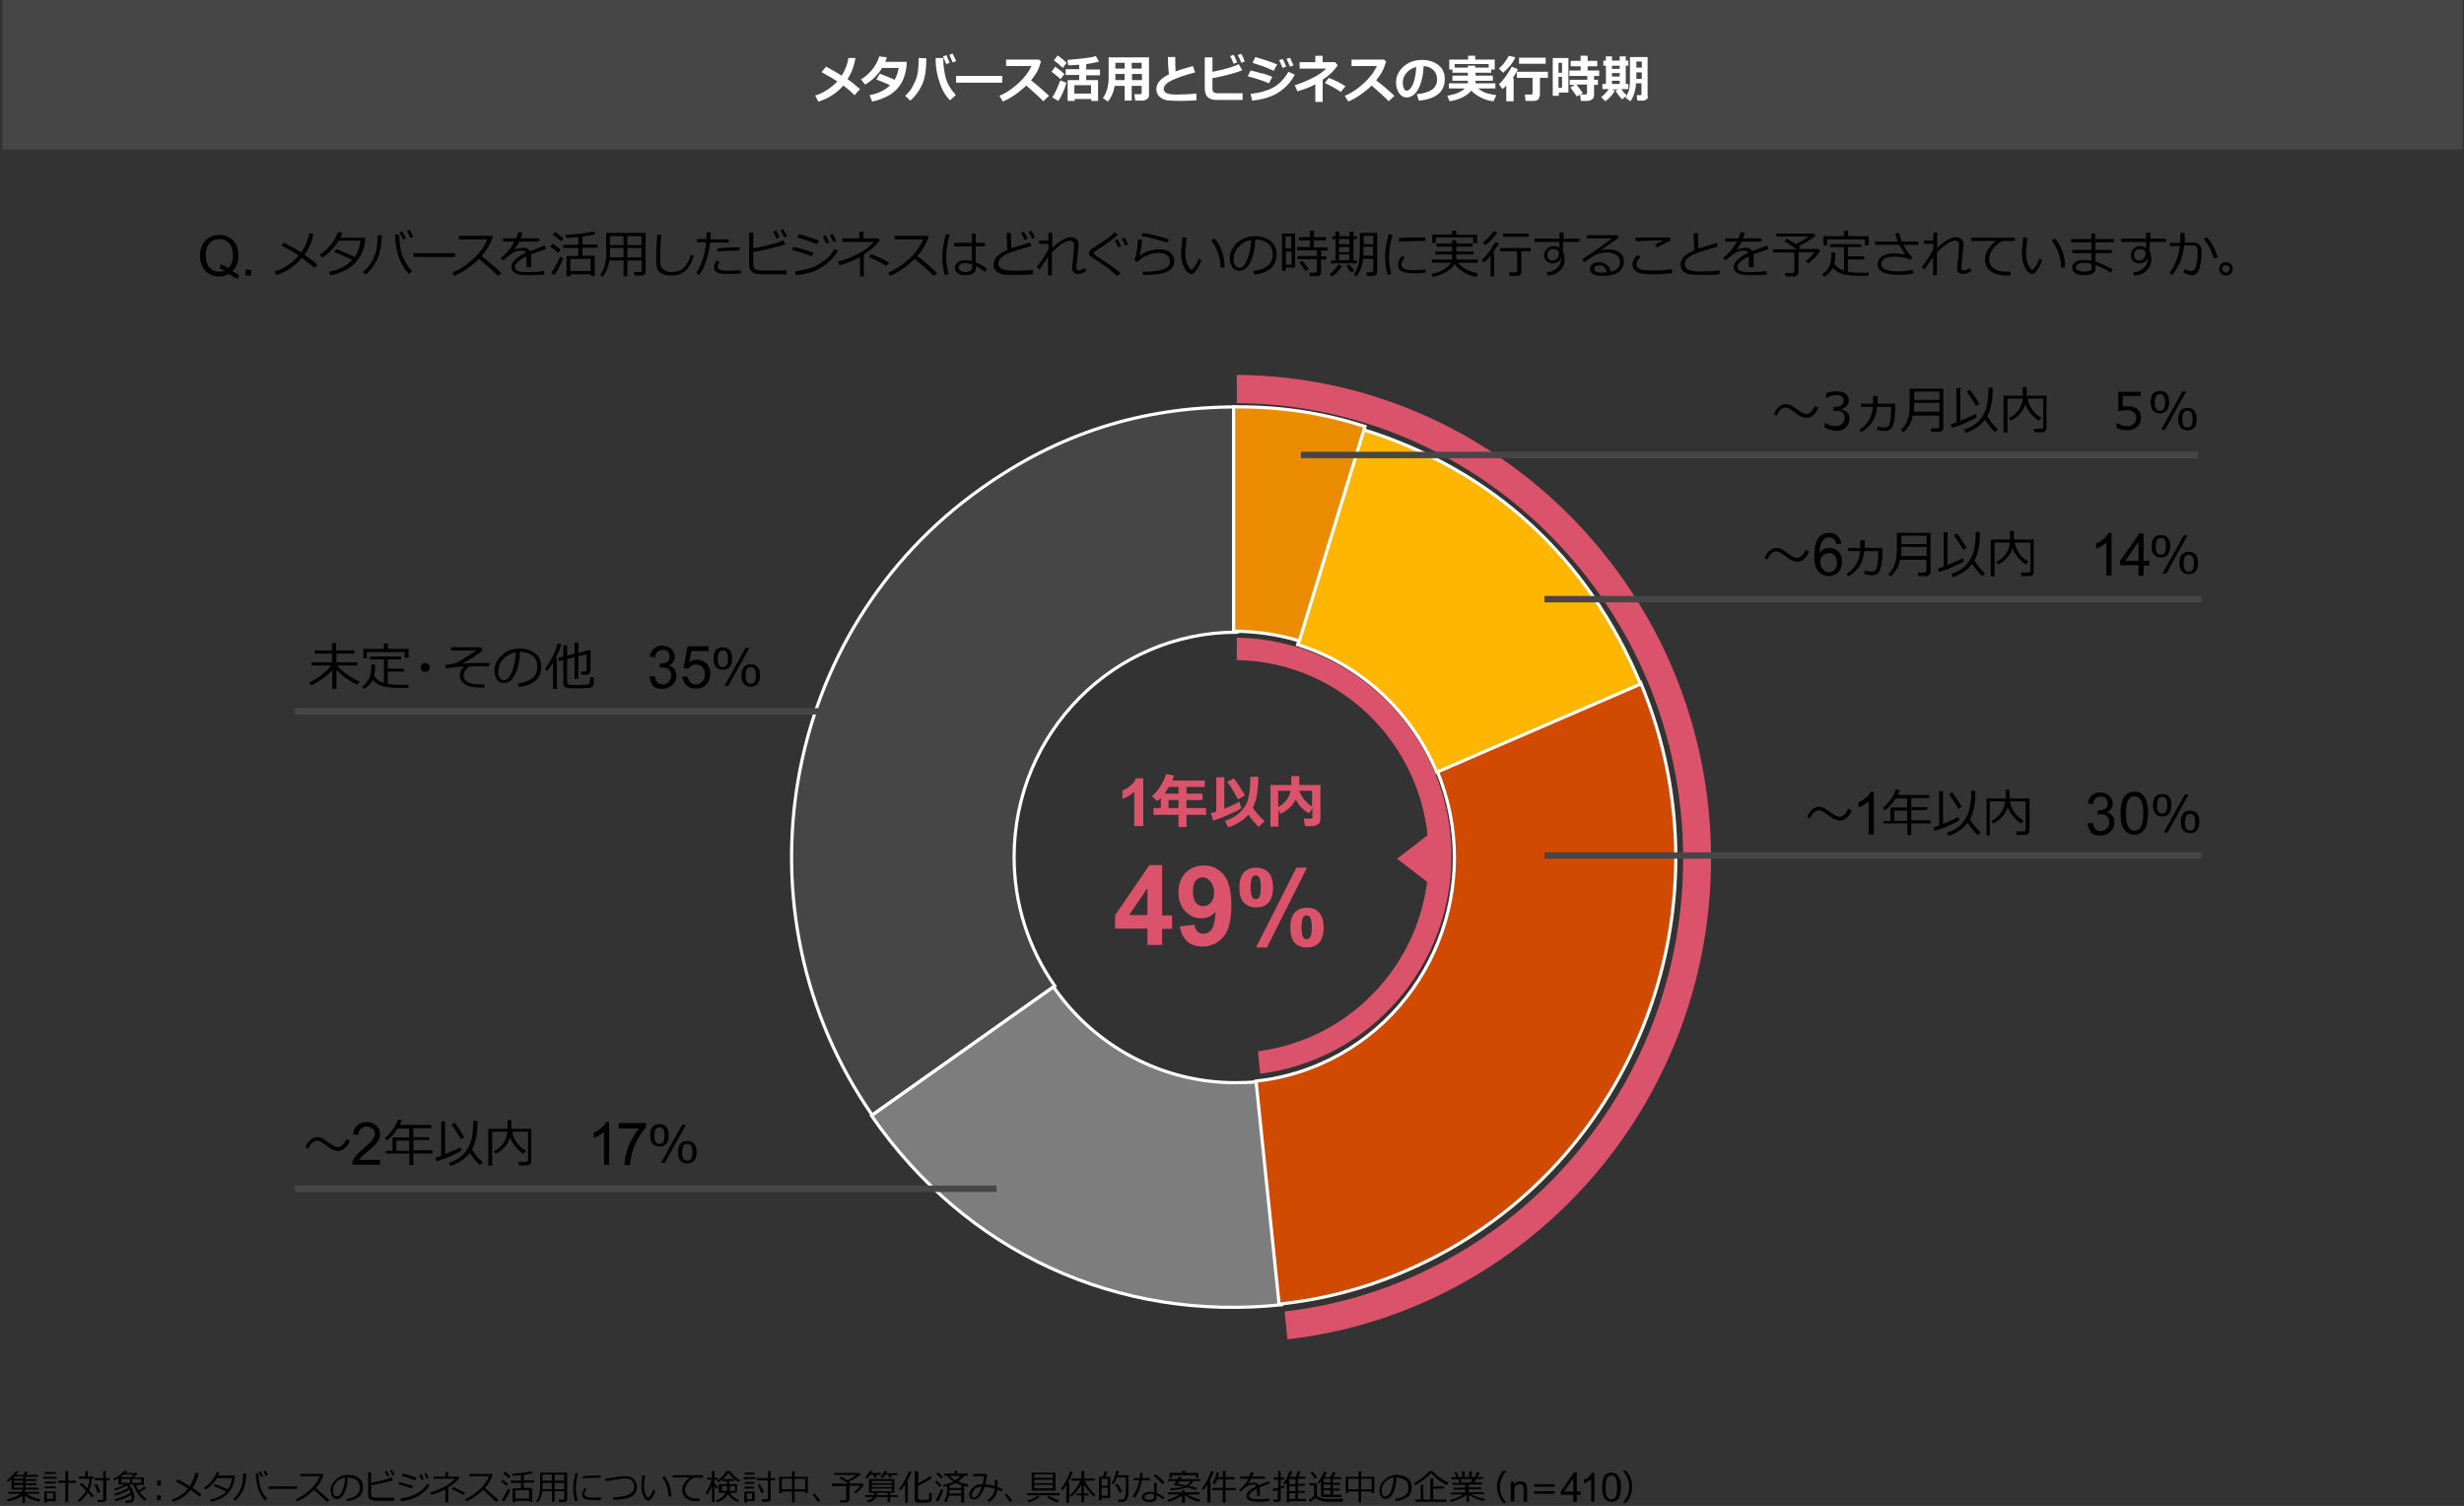 <?xml version="1.0" encoding="utf-8"?>
<!-- Generator: Adobe Illustrator 27.2.0, SVG Export Plug-In . SVG Version: 6.00 Build 0)  -->
<svg version="1.1" xmlns="http://www.w3.org/2000/svg" xmlns:xlink="http://www.w3.org/1999/xlink" x="0px" y="0px"
	 viewBox="0 0 769 470" enable-background="new 0 0 769 470" xml:space="preserve">
<rect x="0" y="0" width="769" height="470" fill="#333333" stroke="none"/>
<g id="template">
	<polygon fill-rule="evenodd" clip-rule="evenodd" fill="#464646" points="1,-1 768.3,-1 768.3,46.4 1,46.4 1,-1 	"/>
	<polygon fill="none" stroke="#464646" stroke-width="0.514" stroke-linejoin="round" stroke-miterlimit="10" points="1,-1 
		768.3,-1 768.3,46.4 1,46.4 1,-1 	"/>
	<g>
		<path fill="#FFFFFF" d="M267,18.1c-0.4,2.4-1.2,4.6-2.5,6.6c1.3,0.9,2.5,1.9,3.9,3.1l-1.7,1.9c-0.8-0.8-1.9-1.8-3.5-3
			c-2.1,2.4-4.7,4.1-7.8,5l-1-1.9c1.2-0.3,2.4-0.9,3.7-1.7c1.2-0.8,2.3-1.7,3.2-2.7c-0.9-0.6-2.5-1.6-4.9-2.9l1.4-1.7
			c1.9,1,3.5,1.9,4.9,2.8c1.1-1.8,1.8-3.6,2.1-5.5L267,18.1z"/>
		<path fill="#FFFFFF" d="M283,19.2c0,0.9-0.1,1.7-0.2,2.4c-0.2,1.2-0.6,2.4-1,3.4c-0.5,1-1.1,2-2,2.9s-1.9,1.7-3.2,2.3
			s-2.8,1.2-4.4,1.5l-0.8-2c2.7-0.5,4.9-1.6,6.4-3.1c-1.3-0.6-2.7-1.2-4.3-1.8l1.1-1.8c1.4,0.5,2.9,1.1,4.6,1.9c0.6-1,1-2.2,1.3-3.7
			h-5.2c-1.3,2.2-3.1,3.9-5.3,5.2l-1.3-1.6c1.4-0.9,2.6-1.9,3.6-3.2s1.7-2.6,2.1-4l2.4,0.3c-0.2,0.6-0.4,1.1-0.5,1.4H283z"/>
		<path fill="#FFFFFF" d="M289.1,18.2c0,2.5-0.2,4.4-0.5,5.7c-0.3,1.4-0.8,2.7-1.6,4c-0.8,1.3-1.7,2.5-2.9,3.5l-1.6-1.5
			c1-0.9,1.7-1.8,2.2-2.7s1-1.9,1.4-3.1c0.4-1.2,0.6-3.2,0.6-6L289.1,18.2z M298.3,29.7l-1.8,1.6c-1.2-1.2-2.1-2.6-2.7-4.1
			c-0.6-1.5-1.1-3-1.4-4.6c-0.3-1.6-0.4-2.9-0.4-4l0-0.5l2.4,0v0.3c0,2.2,0.3,4.2,0.8,6S296.8,28,298.3,29.7z M296.4,19.6l-1.1,0.4
			c-0.2-0.6-0.6-1.4-1-2.4l1.1-0.4C295.7,18.1,296.1,18.9,296.4,19.6z M298.4,19.1l-1.1,0.4c-0.2-0.6-0.6-1.4-1-2.4l1-0.4
			C297.7,17.5,298.1,18.3,298.4,19.1z"/>
		<path fill="#FFFFFF" d="M312.8,25.8h-14.4v-2.1h14.4V25.8z"/>
		<path fill="#FFFFFF" d="M327.4,29.9l-1.8,1.7c-0.9-1-2.7-2.6-5.3-4.9c-2.3,2.2-4.8,3.9-7.3,5l-1.1-1.8c2-0.8,3.9-2.1,5.8-3.8
			c1.9-1.7,3.3-3.5,4.2-5.5l-7.9,0v-2h10.3l0.6,0.6c-0.4,1.3-0.8,2.4-1.3,3.3c-0.5,0.8-1.1,1.7-1.8,2.6
			C324,26.8,325.9,28.5,327.4,29.9z"/>
		<path fill="#FFFFFF" d="M332.2,23.1l-1.2,1.6c-0.8-0.7-1.7-1.5-2.8-2.3l1.1-1.6C330.6,21.7,331.6,22.5,332.2,23.1z M332.8,25.8
			c-0.2,0.8-0.5,1.8-1,2.9c-0.5,1.1-1,2.1-1.5,2.8l-1.9-1.1c0.5-0.7,1-1.7,1.5-2.8s0.8-2,1-2.5L332.8,25.8z M332.9,19.6l-1.2,1.6
			c-0.8-0.8-1.8-1.6-2.8-2.4l1.2-1.5C331.5,18.3,332.4,19.1,332.9,19.6z M340.6,30.9h-5.2v0.6h-2.2V25h3.6v-1.6h-4.2v-1.8h4.2v-1.4
			c-0.4,0-1.5,0.1-3.4,0.2l-0.3-1.7c0.6,0,1.3-0.1,2.1-0.2l2.1-0.2c0.6-0.1,1.1-0.1,1.7-0.2l1.4-0.2c0.3-0.1,0.7-0.1,0.9-0.2
			s0.5-0.1,0.7-0.2l1,1.7c-0.9,0.3-2.2,0.5-4,0.8v1.7h4.3v1.8H339V25h3.7v6.5h-2.1V30.9z M335.3,29.2h5.2v-2.6h-5.2V29.2z"/>
		<path fill="#FFFFFF" d="M356.3,26.8h-3.1v4.6H351v-4.6h-3.1c-0.3,1.9-1,3.5-2.1,4.9l-1.6-1.1c1.2-1.6,1.8-3.8,1.8-6.5v-6.2h12.6
			v11.8c0,0.5-0.2,0.9-0.6,1.2s-0.8,0.5-1.4,0.5h-2.3l-0.3-2h1.8c0.3,0,0.5-0.1,0.5-0.4V26.8z M348.1,25h2.9v-1.9h-2.9v0.7
			C348.1,24.2,348.1,24.6,348.1,25z M351,19.6h-2.9v1.8h2.9V19.6z M356.3,21.4v-1.8h-3.1v1.8H356.3z M353.3,25h3.1v-1.9h-3.1V25z"/>
		<path fill="#FFFFFF" d="M373.4,31.3c-1.6,0.1-3.2,0.2-4.8,0.2c-2.2,0-3.7-0.1-4.4-0.2c-1-0.2-1.8-0.6-2.4-1.2
			c-0.6-0.6-0.9-1.3-0.9-2.3c0-1.8,1.3-3.3,3.9-4.6c-0.2-1.8-0.3-3.6-0.3-5.4h2.3l0,0.7v0.2c0,1.2,0,2.4,0.1,3.6
			c1.2-0.5,3-1,5.4-1.7l0.7,2c-3.2,0.8-5.6,1.7-7.3,2.5c-1.7,0.8-2.5,1.7-2.5,2.7c0,1.2,1.3,1.7,3.8,1.7h0.7c1.6,0,3.5-0.1,5.7-0.3
			L373.4,31.3z"/>
		<path fill="#FFFFFF" d="M387.9,31.2h-8.1c-1.3,0-2.3-0.3-2.9-0.9s-0.9-1.5-0.9-2.7v-9.7h2.4v4.5c3.7-0.7,6.5-1.5,8.2-2.4l1.1,1.9
			c-0.8,0.4-2.1,0.8-3.9,1.3c-1.9,0.5-3.7,0.9-5.4,1.2v3.2c0,0.5,0.1,0.9,0.3,1.1s0.7,0.4,1.4,0.4h7.7V31.2z M386.1,19.5l-1.1,0.4
			c-0.4-1.1-0.8-1.9-1.1-2.4l1.1-0.4C385.5,17.9,385.8,18.7,386.1,19.5z M388.5,19.2l-1.1,0.4c-0.3-0.9-0.7-1.7-1.1-2.4l1.1-0.4
			C387.8,17.5,388.2,18.3,388.5,19.2z"/>
		<path fill="#FFFFFF" d="M397.1,24l-1.1,2c-1.2-0.5-2.1-0.9-2.9-1.1c-0.7-0.3-2-0.6-3.7-1.1l0.9-1.8c1.1,0.2,2.1,0.5,3,0.8
			C394.2,22.9,395.5,23.3,397.1,24z M404.1,23.3c-1.3,2.5-3.1,4.3-5.3,5.7c-2.2,1.3-4.9,2.1-8,2.4l-0.5-2.1c2.7-0.3,5-0.9,6.9-1.9
			c1.9-1,3.6-2.7,4.9-5L404.1,23.3z M398.6,20.1l-1.1,2c-0.6-0.3-1.2-0.5-1.8-0.8s-1.1-0.4-1.5-0.6l-3.3-1.1l0.9-1.8
			C393.6,18.3,395.8,19,398.6,20.1z M401.4,20.8l-1.1,0.4c-0.4-1-0.8-1.8-1.1-2.4l1.1-0.4C400.8,19.2,401.1,20,401.4,20.8z
			 M403.7,20.4l-1.1,0.4c-0.4-0.9-0.7-1.7-1.1-2.4l1.1-0.4C402.9,18.7,403.3,19.5,403.7,20.4z"/>
		<path fill="#FFFFFF" d="M412.8,31.8h-2.3v-5.5c-1.6,0.9-3.5,1.6-5.6,2.2l-0.8-1.9c1.4-0.4,3.1-1.1,5.2-2.1s3.6-2.1,4.6-3.1h-8.3
			v-2h4.9v-2h2.3v2h3.9l0.8,1c-1.1,1.6-2.6,3.1-4.7,4.5V31.8z M419.9,26.9l-1.4,1.8c-1.2-0.8-2.9-1.8-5-2.8l1.2-1.6
			C416.6,25,418.3,25.9,419.9,26.9z"/>
		<path fill="#FFFFFF" d="M435.2,29.9l-1.8,1.7c-0.9-1-2.7-2.6-5.3-4.9c-2.3,2.2-4.8,3.9-7.3,5l-1.1-1.8c2-0.8,3.9-2.1,5.8-3.8
			c1.9-1.7,3.3-3.5,4.2-5.5l-7.9,0v-2H432l0.6,0.6c-0.4,1.3-0.8,2.4-1.3,3.3c-0.5,0.8-1.1,1.7-1.8,2.6
			C431.8,26.8,433.7,28.5,435.2,29.9z"/>
		<path fill="#FFFFFF" d="M442.8,31.4l-0.6-2c2.1-0.2,3.6-0.7,4.7-1.4c1-0.7,1.6-1.8,1.6-3.2c0-1.2-0.4-2.2-1.1-2.9
			s-1.8-1.2-3.1-1.3c-0.1,2.9-0.7,5.3-1.6,7.1c-1,1.8-2.2,2.7-3.7,2.7c-1,0-1.8-0.5-2.4-1.4s-0.9-2-0.9-3.1v-0.2
			c0-1.8,0.7-3.4,2.2-4.8c1.5-1.4,3.3-2.1,5.5-2.2h0.3c2.1,0,3.8,0.5,5.2,1.6s2,2.5,2,4.4c0,2-0.7,3.6-2.1,4.7
			S445.4,31.2,442.8,31.4z M442,20.9c-1.2,0.3-2.2,0.9-3,1.8s-1.2,2-1.2,3.2c0,0.6,0.1,1.1,0.3,1.6s0.5,0.8,0.9,0.8
			c0.7,0,1.4-0.7,2-2.1C441.6,24.7,441.9,22.9,442,20.9z"/>
		<path fill="#FFFFFF" d="M459.2,28.3c-0.7,0.8-1.6,1.5-2.8,2.1s-2.6,1-4,1.2l-0.7-1.7c1.5-0.3,2.6-0.6,3.5-1c0.8-0.4,1.5-0.8,2-1.3
			h-5V26h5.9v-0.8h-4.8v-1.6h4.8v-0.9h-4.8v-1h-1v-3.1h5.9v-1.2h2.2v1.2h6.1v3.1h-1.1v1h-4.9v0.9h5.4v1.6h-5.4V26h6.2v1.6h-5.4
			c0.7,0.5,1.4,1,2.2,1.3s2,0.6,3.5,0.8l-0.9,1.9c-1.3-0.1-2.6-0.5-3.8-1.1S460,29.2,459.2,28.3z M458.1,21.1v-0.6h2.3v0.6h4.2V20
			H454v1.1H458.1z"/>
		<path fill="#FFFFFF" d="M472.3,31.6h-2.2v-4.9c-0.4,0.4-0.8,0.8-1.2,1.1l-1.1-1.5c0.8-0.7,1.6-1.7,2.5-3c0.8-1.2,1.3-2.1,1.5-2.5
			l1.9,0.8c-0.2,0.7-0.8,1.6-1.6,2.8h0.3V31.6z M472.9,17.9c-0.7,1.7-2,3.3-3.8,4.8l-1.3-1.3c1.3-1.1,2.3-2.5,3.1-4L472.9,17.9z
			 M480.5,29.9c0,0.5-0.2,0.9-0.5,1.2c-0.4,0.3-0.8,0.4-1.2,0.4h-2.7l-0.2-2h2c0.1,0,0.2,0,0.3-0.1c0.1-0.1,0.1-0.2,0.1-0.3v-4.8
			h-4.9v-1.9h9.7v1.9h-2.5V29.9z M482.4,19.9h-8.3V18h8.3V19.9z"/>
		<path fill="#FFFFFF" d="M489.4,28.9h-2.9v1h-1.9V18.1h4.9V28.9z M487.5,22.7v-3.1h-1.1v3.1H487.5z M487.5,27.5V24h-1.1v3.4H487.5z
			 M494,29.1l-1.9,1c-0.6-0.9-1.2-1.8-2-2.8l1.4-0.8h-1.6v-1.6h5.5v-1.2h-5.6v-1.7h3.5v-1.3h-3.1v-1.7h3.1v-1.6h2.2l0,1.6h3v1.7h-3
			l0,1.3h3.6v1.7h-1.6v1.2h1.2v1.6h-1.2v3.2c0,0.6-0.2,1-0.6,1.3s-0.9,0.5-1.5,0.5h-2l-0.3-2h1.7c0.3,0,0.5-0.2,0.5-0.5v-2.6H492
			C492.8,27.4,493.5,28.3,494,29.1z"/>
		<path fill="#FFFFFF" d="M504,28.3c-0.4,0.7-0.8,1.3-1.4,1.9s-1.1,1.1-1.6,1.4l-1.3-1.3c0.9-0.7,1.7-1.5,2.4-2.5h-2v-1.6h1.1v-5.7
			h-0.8v-1.6h0.8v-1.3h1.9v1.3h2.4v-1.3h1.9v1.3h0.8v1.6h-0.8v5.7h0.8v1.6h-2.2c0.5,0.7,1,1.3,1.7,2l-1.4,1.2
			c-0.7-0.6-1.4-1.5-2.1-2.7l0.8-0.4H503L504,28.3z M503.1,20.5v1h2.4v-1H503.1z M503.1,22.8v1.1h2.4v-1.1H503.1z M503.1,26.2h2.4
			v-1h-2.4V26.2z M514.3,30.1c0,0.4-0.1,0.7-0.4,0.9c-0.3,0.2-0.6,0.4-1.1,0.4H511l-0.2-1.7h1.1c0.1,0,0.2,0,0.3-0.1
			s0.1-0.2,0.1-0.3V26h-1.7c-0.1,2.1-0.7,4-1.7,5.6l-1.6-1.1c0.4-0.6,0.6-1.2,0.9-1.8s0.3-1.3,0.4-1.9s0.1-1.4,0.1-2.3v-6.7h5.5
			V30.1z M512.4,21.1v-1.9h-1.7v1.9H512.4z M512.4,24.6v-2h-1.7v2H512.4z"/>
	</g>
	<g>
		<path d="M72.5,84.6c0.8,0.5,1.5,0.9,2.1,1.2L74.2,87c-0.9-0.3-1.8-0.8-2.7-1.5c-0.9,0.5-2,0.8-3.1,0.8c-1.1,0-2.2-0.3-3.1-0.8
			c-0.9-0.5-1.6-1.3-2.1-2.3c-0.5-1-0.8-2.1-0.8-3.4c0-1.2,0.3-2.4,0.8-3.4c0.5-1,1.2-1.8,2.2-2.3c0.9-0.5,2-0.8,3.1-0.8
			c1.2,0,2.2,0.3,3.1,0.8c0.9,0.6,1.6,1.3,2.1,2.3c0.5,1,0.7,2.1,0.7,3.4c0,1-0.2,2-0.5,2.8S73.1,84,72.5,84.6z M68.8,82.5
			c1,0.3,1.8,0.7,2.4,1.2c1-0.9,1.5-2.2,1.5-4c0-1-0.2-1.9-0.5-2.7c-0.3-0.8-0.9-1.4-1.5-1.8c-0.7-0.4-1.4-0.6-2.2-0.6
			c-1.2,0-2.3,0.4-3.1,1.3c-0.8,0.9-1.2,2.1-1.2,3.8c0,1.6,0.4,2.9,1.2,3.8c0.8,0.9,1.8,1.3,3.1,1.3c0.6,0,1.2-0.1,1.7-0.3
			c-0.5-0.3-1.1-0.6-1.6-0.7L68.8,82.5z"/>
		<path d="M76.6,86v-1.8h1.8V86H76.6z"/>
		<path d="M97.8,73c-0.4,2.3-1.3,4.5-2.8,6.5c1.6,1.1,3,2.1,4.1,3.1l-1,1c-0.7-0.7-2-1.7-3.9-3.1c-2.2,2.6-4.8,4.4-8,5.3l-0.5-1.1
			c2.9-0.8,5.4-2.5,7.5-5c-1.2-0.8-3-1.9-5.4-3.1l0.8-0.9c2.1,1.1,3.9,2.1,5.4,3.1c1.3-1.8,2.1-3.8,2.5-6L97.8,73z"/>
		<path d="M106.9,72.7c-0.2,0.5-0.4,1-0.6,1.5h7.7c0,0.8-0.1,1.3-0.1,1.6c-0.2,1-0.4,1.9-0.8,2.7c-0.3,0.8-0.8,1.7-1.3,2.4
			s-1.2,1.5-2.1,2.2s-1.8,1.2-2.9,1.7s-2.3,0.9-3.7,1.1l-0.4-1.1c3.1-0.6,5.5-1.8,7.2-3.7c-1.6-0.8-3.4-1.7-5.6-2.4l0.6-0.9
			c1.6,0.5,3.5,1.3,5.8,2.4c1-1.4,1.6-3.1,1.8-5.1h-6.8c-0.7,1.1-1.5,2.2-2.4,3.1c-0.9,0.9-1.9,1.7-2.8,2.2l-0.7-0.9
			c1.4-0.9,2.6-2,3.6-3.3c1-1.3,1.7-2.6,2.1-3.8L106.9,72.7z"/>
		<path d="M119.2,73.3c-0.1,3.1-0.6,5.6-1.4,7.5c-0.9,1.9-2.1,3.6-3.7,4.9l-0.8-0.8c0.6-0.5,1.1-1.1,1.6-1.6s0.8-1.2,1.2-1.8
			s0.6-1.3,0.9-2s0.5-1.5,0.6-2.6c0.2-1,0.2-2.2,0.3-3.5H119.2z M128.6,84.6l-1,0.9c-0.9-0.9-1.7-2.1-2.4-3.5
			c-0.7-1.4-1.2-3-1.5-4.7c-0.3-1.7-0.4-3.1-0.4-4.1h1.3v0.1c0,2.2,0.3,4.3,0.9,6.3C126.2,81.5,127.2,83.2,128.6,84.6z M126.7,74.4
			l-0.9,0.4c-0.4-0.9-0.8-1.6-1.1-2.2l0.8-0.4C126,72.9,126.4,73.7,126.7,74.4z M129,73.9l-0.9,0.4c-0.3-0.8-0.7-1.5-1.1-2.2
			l0.8-0.4C128.2,72.4,128.6,73.1,129,73.9z"/>
		<path d="M142,80.2h-12.9V79H142V80.2z"/>
		<path d="M156.5,85.2l-1.1,0.9c-1.4-1.5-3.4-3.2-5.9-5.3c-2.6,2.5-5.2,4.2-7.7,5.3l-0.6-1c2.1-0.9,4.3-2.3,6.4-4.2s3.6-4,4.5-6.2
			h-8.9v-1.1h10.3l0.3,0.3c-0.7,2.2-1.9,4.2-3.5,6C151.9,81.1,154,82.9,156.5,85.2z"/>
		<path d="M165.5,83.4h-1.2v-2.6c0-0.3,0-0.6,0-0.8c-2.4,1.2-3.6,2.3-3.6,3.3c0,0.5,0.3,0.9,0.8,1.2s1.7,0.4,3.4,0.4
			c2,0,3.7-0.1,4.9-0.3l0.1,1.1c-1.2,0.1-2.7,0.2-4.3,0.2c-2.5,0-4.1-0.2-4.9-0.7s-1.1-1.1-1.1-1.9c0-0.7,0.3-1.4,1-2.1
			c0.7-0.7,1.8-1.5,3.5-2.3c-0.2-0.5-0.6-0.7-1.1-0.7c-0.6,0-1.3,0.1-2,0.3s-1.6,0.8-2.7,1.7l-1.3,1.1l-0.7-0.8
			c1.9-1.5,3.3-3.2,4.3-5.1h-3.6v-1h4.1c0.2-0.6,0.4-1.2,0.6-1.9l1.3,0.1c-0.1,0.6-0.3,1.2-0.5,1.8h5.8v1h-6.2
			c-0.3,0.6-0.8,1.4-1.5,2.4l0.1,0.1c0.2-0.1,0.6-0.3,1.2-0.4c0.6-0.1,1.1-0.2,1.4-0.2c1,0,1.7,0.4,2.1,1.1l4.6-1.8l0.5,1.1
			c-1.1,0.4-2.7,0.9-4.8,1.7c0.1,0.4,0.1,0.9,0.1,1.5V83.4z"/>
		<path d="M174.2,78.9c-0.6-0.6-1.4-1.2-2.5-2l0.8-0.9c1,0.7,1.8,1.3,2.5,2L174.2,78.9z M173,85.9l-1-0.7c0.4-0.5,0.9-1.3,1.5-2.4
			c0.6-1.1,1-1.9,1.3-2.7l1,0.4c-0.2,0.7-0.6,1.5-1.1,2.6C174,84.2,173.5,85.1,173,85.9z M175.1,75.3c-1-0.8-1.8-1.5-2.6-2.1
			l0.8-0.8c0.6,0.5,1.5,1.1,2.6,2L175.1,75.3z M184.3,85.6H178v0.6h-1.2v-6.3h3.7v-2.5h-4.7v-1h4.7V74c-1.2,0.1-2.5,0.2-3.8,0.3
			l-0.2-1c3.7-0.2,6.6-0.5,8.7-1.1l0.6,0.9c-0.9,0.3-2.3,0.5-4,0.7v2.5h4.7v1h-4.7v2.5h3.8v6.3h-1.2V85.6z M178,84.6l6.3,0v-3.8H178
			V84.6z"/>
		<path d="M200.2,81.3h-4.4v4.9h-1.2v-4.9h-4.4c-0.3,2-1,3.7-2.1,5.1l-0.8-0.6c0.7-0.9,1.2-2,1.5-3.1c0.3-1.1,0.4-2.4,0.4-3.8v-6.2
			h12.3v12.2c0,0.3-0.1,0.6-0.4,0.8c-0.3,0.2-0.6,0.3-1,0.3h-2.1l-0.2-1.1h1.8c0.5,0,0.7-0.2,0.7-0.6V81.3z M190.3,80.3h4.3v-2.9
			h-4.2v1.3C190.4,78.9,190.4,79.4,190.3,80.3z M194.6,73.7h-4.2v2.8h4.2V73.7z M200.2,76.5v-2.8h-4.4v2.8H200.2z M195.8,80.3h4.4
			v-2.9h-4.4V80.3z"/>
		<path d="M216.5,79.9c-0.6,2.1-1.5,3.6-2.6,4.6s-2.6,1.5-4.4,1.5c-0.7,0-1.3-0.1-1.9-0.2s-1-0.4-1.4-0.6s-0.7-0.6-0.9-1
			c-0.2-0.4-0.4-0.9-0.4-1.4c-0.1-0.5-0.1-1.3-0.1-2.4c0-1.9,0.1-4.3,0.3-7.1h1.3c-0.3,2.7-0.4,5.1-0.4,7.1c0,0.7,0,1.3,0.1,1.8
			c0,0.5,0.2,1,0.5,1.4s0.7,0.7,1.2,1s1.2,0.3,2,0.3c1.4,0,2.6-0.4,3.5-1.2c0.9-0.8,1.7-2.2,2.3-4.2L216.5,79.9z"/>
		<path d="M221.8,72.6c0,0.6,0,1.3-0.1,2.1h5.7v1h-5.8c-0.2,2-0.6,4-1.3,5.9c-0.7,2-1.4,3.4-2.1,4.2l-0.9-0.6c0.8-1.1,1.4-2.5,2-4.3
			s1-3.6,1.1-5.3h-2.8v-1h2.9c0-0.7,0-1.4,0-2.1H221.8z M231.2,85.3c-0.8,0.1-1.9,0.2-3.4,0.2c-1.2,0-2.1,0-2.8-0.1
			s-1.2-0.3-1.6-0.7c-0.4-0.4-0.6-0.8-0.6-1.3c0-0.7,0.3-1.4,0.9-2.1l0.9,0.5c-0.4,0.5-0.6,1-0.6,1.5c0,0.3,0.2,0.6,0.5,0.8
			s1.4,0.4,3,0.4c1.2,0,2.4-0.1,3.6-0.2L231.2,85.3z M230.8,77.2l0,1c-0.3,0-0.5,0-0.7,0c-1.9,0-3.9,0.1-6.1,0.3l-0.1-1
			c2-0.2,4-0.3,6-0.3C230.2,77.2,230.5,77.2,230.8,77.2z"/>
		<path d="M245.5,85.6h-8c-0.6,0-1.1-0.1-1.6-0.2s-0.8-0.3-1.1-0.5c-0.3-0.2-0.5-0.5-0.7-0.8c-0.2-0.3-0.3-0.9-0.3-1.7v-9.8h1.3v4.9
			c4.4-0.8,7.5-1.6,9.3-2.5l0.7,1.2c-0.9,0.4-2.4,0.8-4.5,1.3c-2.1,0.5-3.9,0.9-5.5,1.1v3.7c0,0.6,0.1,1,0.2,1.3
			c0.1,0.3,0.4,0.5,0.8,0.6s1,0.2,1.7,0.2h7.7V85.6z M243.3,74.1l-0.9,0.4c-0.4-0.9-0.8-1.6-1.1-2.2l0.9-0.4
			C242.6,72.6,243,73.4,243.3,74.1z M245.6,73.7l-0.9,0.4c-0.3-0.8-0.7-1.5-1.1-2.2l0.8-0.4C244.8,72.1,245.2,72.9,245.6,73.7z"/>
		<path d="M253.9,78.9l-0.6,1.1c-1.6-0.7-3.6-1.4-6.1-2l0.5-1C249.4,77.4,251.5,78,253.9,78.9z M261.5,78.3c-1.2,2.1-3,3.8-5.2,5.2
			s-4.9,2.1-7.9,2.4l-0.3-1.2c1.8-0.2,3.3-0.6,4.7-1s2.5-1,3.5-1.7c0.9-0.6,1.7-1.2,2.3-1.8c0.6-0.6,1.2-1.4,1.9-2.5L261.5,78.3z
			 M255.6,75.1l-0.7,1.1c-1.3-0.6-3.3-1.3-6.1-2.1l0.5-1c0.7,0.1,1.7,0.4,2.9,0.8S254.6,74.7,255.6,75.1z M258.8,75.6l-0.9,0.4
			c-0.4-0.8-0.8-1.6-1.1-2.2l0.9-0.4C258,74.2,258.4,74.9,258.8,75.6z M261,75.2l-0.9,0.4c-0.4-0.8-0.7-1.5-1.1-2.2l0.8-0.4
			C260.2,73.6,260.7,74.4,261,75.2z"/>
		<path d="M269.8,86.3h-1.4v-6c-1.8,0.9-3.9,1.8-6.4,2.5l-0.5-1.1c2.4-0.7,4.7-1.6,6.7-2.7s3.6-2.3,4.5-3.5h-9.8v-1.1h5.3v-2.1h1.3
			v2.1h4.5l0.6,0.6c-1.1,1.5-2.8,3-5,4.4V86.3z M277.5,82l-0.9,1c-1.2-0.8-3.1-1.8-5.4-2.8l0.7-0.9C274,80.1,275.9,81,277.5,82z"/>
		<path d="M292.5,85.2l-1.1,0.9c-1.4-1.5-3.4-3.2-5.9-5.3c-2.6,2.5-5.2,4.2-7.7,5.3l-0.6-1c2.1-0.9,4.3-2.3,6.4-4.2s3.6-4,4.5-6.2
			h-8.9v-1.1h10.3l0.3,0.3c-0.7,2.2-1.9,4.2-3.5,6C287.9,81.1,290,82.9,292.5,85.2z"/>
		<path d="M296.1,85.5l-1.2,0.3c-0.5-1.7-0.8-3.6-0.8-5.6c0-2.2,0.4-4.5,1.1-7.1l1.2,0.2c-0.7,2.4-1.1,4.6-1.1,6.7
			C295.3,81.9,295.5,83.7,296.1,85.5z M308,83.9l-0.7,1c-0.5-0.5-1.4-1.1-2.7-1.9v0.5c0,0.8-0.3,1.4-0.8,1.8s-1.4,0.6-2.7,0.6
			c-0.8,0-1.6-0.2-2.2-0.6s-0.9-1-0.9-1.7c0-0.7,0.3-1.3,0.9-1.7c0.6-0.4,1.3-0.7,2.1-0.7c0.8,0,1.6,0.1,2.3,0.3v-4.6h-5.5v-1.1h5.5
			v-2.9h1.2v2.9h2.9v1.1h-2.9v5C305.8,82.3,307,83,308,83.9z M303.4,83.4v-0.9c-0.6-0.3-1.4-0.4-2.4-0.4c-0.5,0-1,0.1-1.3,0.4
			s-0.5,0.6-0.5,1c0,0.4,0.2,0.8,0.6,1c0.4,0.2,0.9,0.4,1.4,0.4C302.7,84.8,303.4,84.3,303.4,83.4z"/>
		<path d="M322.2,85.6c-1.5,0.2-3.1,0.2-4.8,0.2c-1,0-1.8,0-2.6,0s-1.4-0.1-1.8-0.2c-0.4-0.1-0.8-0.2-1.2-0.4s-0.7-0.4-0.9-0.6
			c-0.3-0.3-0.5-0.6-0.6-0.9c-0.1-0.3-0.2-0.7-0.2-1.2c0-1.8,1.4-3.3,4.3-4.5c-0.1-1.6-0.2-3.4-0.2-5.3h1.3c0,0.2,0,0.5,0,0.7
			c0,1.2,0.1,2.6,0.2,4.1c1-0.4,2.9-1,5.8-1.8l0.3,1.1c-0.8,0.2-2.1,0.6-3.8,1.1c-1.7,0.5-3,1-3.9,1.4s-1.5,0.9-1.9,1.4
			c-0.4,0.5-0.6,1-0.6,1.6c0,0.5,0.2,1,0.6,1.3c0.4,0.3,0.9,0.6,1.5,0.7s1.8,0.2,3.5,0.2c1.9,0,3.7-0.1,5.2-0.3V85.6z M320.7,74.5
			l-0.9,0.4c-0.4-0.8-0.8-1.6-1.1-2.2l0.9-0.4C320,73.1,320.4,73.8,320.7,74.5z M323,74.1l-0.9,0.4c-0.3-0.8-0.7-1.5-1.1-2.2
			l0.8-0.4C322.3,72.6,322.6,73.3,323,74.1z"/>
		<path d="M327.1,80.2c-0.6,0.9-1.5,2.2-2.7,3.9l-0.8-0.8c0.6-0.7,1.2-1.6,2-2.8c0.7-1.1,1.3-2.1,1.6-2.7v-1.7h-2.9v-1h2.9v-2.5h1.2
			v4.8c0.9-0.9,1.9-1.7,3-2.4c1-0.6,1.9-0.9,2.7-1c0.7,0,1.3,0.2,1.8,0.6s0.7,1,0.7,1.7c0,0.1,0,0.1,0,0.2l-0.5,5.1
			c-0.1,1.2-0.2,1.8-0.2,1.8c0,0.7,0.3,1,0.8,1c0.4,0,1.1-0.3,2-0.8l0.3,1c-0.9,0.6-1.8,0.9-2.6,0.9c-0.6,0-1-0.2-1.3-0.5
			s-0.5-0.8-0.5-1.4c0-0.2,0.1-1.4,0.4-3.7c0.1-1.4,0.2-2.5,0.2-3.5c0-0.4-0.1-0.7-0.3-0.9c-0.2-0.2-0.5-0.4-0.9-0.4
			c-1.4,0-3.3,1.2-5.7,3.7v7.1h-1.2V80.2z"/>
		<path d="M349.7,85.2l-1,1c-1.6-1.5-3.4-2.9-5.3-4.2c-0.4-0.2-0.9-0.6-1.6-1c-0.7-0.5-1.1-0.8-1.3-0.9c-0.2-0.2-0.3-0.3-0.4-0.5
			c-0.1-0.2-0.2-0.4-0.2-0.6c0-0.5,0.3-1,1-1.4c1.8-1.2,3.2-2.1,4.2-2.8c0.9-0.7,1.9-1.4,2.8-2.3l1,0.8c-1.9,1.6-4,3.1-6.5,4.7
			c-0.5,0.3-0.8,0.5-0.9,0.6c-0.1,0.1-0.2,0.2-0.2,0.4c0,0.1,0,0.2,0.1,0.3c0.1,0.1,0.4,0.3,0.9,0.7c2.1,1.4,3.7,2.4,4.7,3.1
			C347.9,83.8,348.8,84.5,349.7,85.2z M349.9,76.8l-0.9,0.4c-0.4-0.8-0.7-1.6-1.1-2.2l0.9-0.4C349.1,75.3,349.5,76.1,349.9,76.8z
			 M352.1,76.3l-0.9,0.4c-0.3-0.8-0.7-1.5-1.1-2.2l0.8-0.4C351.3,74.7,351.7,75.4,352.1,76.3z"/>
		<path d="M356.8,85.9l-0.2-1.1c3.3,0,5.6-0.3,6.8-0.9c1.2-0.5,1.7-1.3,1.7-2.3c0-0.9-0.3-1.5-0.9-2c-0.6-0.5-1.4-0.7-2.4-0.7
			c-1.2,0-2.5,0.3-3.8,0.8s-2.3,1.2-3,2.1l-1-0.6c0.7-1.7,1.1-3.9,1.1-6.4l1.3,0c0,1.4-0.3,3.1-0.8,5.1c0.7-0.6,1.7-1.1,2.8-1.5
			s2.3-0.6,3.3-0.6c1.5,0,2.7,0.3,3.5,1c0.8,0.6,1.3,1.6,1.3,2.8c0,1.3-0.7,2.4-2.1,3.1s-3.8,1.1-7.2,1.1H356.8z M364.9,74.8l-0.6,1
			c-0.4-0.2-1-0.4-1.7-0.6c-0.8-0.2-1.6-0.5-2.4-0.7c-0.8-0.2-2.1-0.5-3.9-0.8l0.4-1c1.9,0.3,3.6,0.7,5.1,1.1
			C363.3,74.2,364.4,74.5,364.9,74.8z"/>
		<path d="M375,81.2c-0.2,0.5-0.5,1.1-0.8,1.8c-0.4,0.7-0.8,1.3-1.2,1.8s-0.8,0.7-1.2,0.7c-0.3,0-0.5-0.1-0.7-0.2s-0.5-0.4-0.8-0.7
			s-0.6-0.9-0.9-1.5c-0.3-0.6-0.5-1.3-0.6-2s-0.2-1.4-0.2-2c0-0.6,0.1-1.4,0.2-2.5c0.1-1.1,0.2-1.9,0.2-2.5h1.3
			c0,0.5-0.1,1.3-0.2,2.5c-0.1,1-0.2,1.9-0.2,2.5c0,0.9,0.1,1.7,0.3,2.4c0.2,0.7,0.5,1.3,0.8,1.9c0.4,0.5,0.6,0.8,0.8,0.8
			c0.3,0,0.6-0.4,1.1-1.1s0.9-1.5,1.2-2.4L375,81.2z M382.2,83.5l-1.3,0v-0.1c0-1.5-0.2-3-0.8-4.5c-0.5-1.5-1.2-2.8-2.1-3.9l1-0.6
			C381.1,76.8,382.2,79.9,382.2,83.5z"/>
		<path d="M391.4,85.7l-0.3-1.1c1.7-0.2,3.1-0.6,4.3-1.5c1.2-0.8,1.8-2.1,1.8-3.7c0-1.5-0.5-2.6-1.4-3.4s-2.3-1.2-4-1.3
			c-0.1,2.8-0.6,5.1-1.5,7s-2.1,2.8-3.6,2.8c-0.9,0-1.6-0.4-2.1-1.1c-0.5-0.8-0.8-1.7-0.8-2.8c0-1.8,0.8-3.4,2.3-4.8
			c1.5-1.4,3.4-2.1,5.5-2.1c2,0,3.6,0.5,4.9,1.5s1.9,2.3,1.9,4.1c0,2-0.6,3.5-1.9,4.5C395.2,84.9,393.5,85.5,391.4,85.7z
			 M390.5,74.9c-1.5,0.2-2.8,0.9-3.9,2.1c-1.1,1.1-1.6,2.4-1.6,3.9c0,0.8,0.2,1.4,0.5,1.9c0.3,0.5,0.8,0.8,1.3,0.8
			c1,0,1.8-0.9,2.5-2.7S390.4,77,390.5,74.9z"/>
		<path d="M401.3,83.5v1h-1.2V72.9h4.1v10.6H401.3z M403,73.8h-1.8v3.7h1.8V73.8z M401.3,78.5v4.1h1.8v-4.1H401.3z M410.8,86.2h-2
			l-0.1-1.1h1.6c0.2,0,0.3-0.1,0.5-0.2c0.1-0.1,0.2-0.3,0.2-0.4v-3.6h-6v-1h6v-1.8h-6.2v-1h4V75h-3.4v-1h3.4V72h1.3V74h3.7v1H410
			v2.2h4.3v1h-2v1.8h1.6v1h-1.6V85c0,0.4-0.1,0.6-0.4,0.9S411.2,86.2,410.8,86.2z M407.5,84.6c-0.4-0.5-1.1-1.4-2-2.6l0.9-0.6
			c0.7,0.8,1.4,1.6,2.1,2.5L407.5,84.6z"/>
		<path d="M415.6,86.3l-0.6-0.7c0.5-0.3,0.9-0.8,1.5-1.4c0.5-0.6,0.9-1.1,1.2-1.6l1.1,0.4c-0.4,0.6-0.8,1.2-1.4,1.9
			S416.1,86,415.6,86.3z M415.4,82.2v-0.9h1.4v-6.7h-1v-0.9h1v-1.4h1.2v1.4h3.2v-1.4h1.2v1.4h1.1v0.9h-1.1v6.7h1.1v0.9H415.4z
			 M417.9,74.6v1.6h3.2v-1.6H417.9z M417.9,77.1v1.6h3.2v-1.6H417.9z M417.9,81.2h3.2v-1.8h-3.2V81.2z M421.9,85.1
			c-0.7-0.6-1.2-1.3-1.7-2.1l0.9-0.5c0.3,0.5,0.8,1.1,1.6,1.9L421.9,85.1z M428.5,80.8h-3.1c-0.2,2.2-0.9,4-2.1,5.5l-0.8-0.6
			c0.6-0.8,1.1-1.8,1.4-2.9c0.3-1.1,0.5-2.6,0.5-4.4v-5.7h5.4V85c0,0.3-0.1,0.6-0.4,0.8c-0.2,0.2-0.5,0.3-0.9,0.3h-1.9l-0.1-1.1h1.4
			c0.4,0,0.7-0.2,0.7-0.6V80.8z M425.5,79.8h3v-2.8h-3v0.8C425.6,78.6,425.5,79.2,425.5,79.8z M425.6,76.2h3v-2.6h-3V76.2z"/>
		<path d="M434.2,85.5l-1.1,0.3c-0.5-1.7-0.8-3.6-0.8-5.6c0-2.2,0.4-4.5,1.1-7.1l1.2,0.2c-0.7,2.4-1.1,4.7-1.1,6.9
			C433.5,82.1,433.7,83.8,434.2,85.5z M444.9,85.1c-1.1,0.1-2.2,0.2-3.2,0.2c-1.4,0-2.5-0.1-3.2-0.3c-0.7-0.2-1.3-0.4-1.6-0.8
			s-0.6-0.9-0.6-1.5c0-0.9,0.4-1.8,1.2-2.8l0.9,0.5c-0.6,0.7-1,1.5-1,2.3c0,0.4,0.2,0.7,0.5,1s0.8,0.4,1.4,0.5
			c0.6,0.1,1.4,0.1,2.5,0.1c1.1,0,2.1-0.1,3.1-0.2V85.1z M444.8,75.2c-0.8,0-1.6,0-2.3,0c-1.1,0-3,0.1-5.9,0.2c0-0.2,0-0.6,0-1.1
			c2.7-0.2,4.9-0.2,6.5-0.2c0.8,0,1.4,0,1.7,0v0.1C444.8,74.4,444.8,74.7,444.8,75.2z"/>
		<path d="M453.2,81v-1.6H448v-0.9h5.2V77h-4.9v-1h4.9v-1h1.3v1h5.1v1h-5.1v1.5h5.4v0.9h-5.4V81h6.7v1H455c1.3,1.6,3.4,2.7,6.2,3.3
			l-0.5,1.1c-1.3-0.2-2.6-0.7-3.9-1.5s-2.2-1.6-2.8-2.5c-0.6,1-1.5,1.8-2.7,2.5s-2.6,1.2-4.2,1.5l-0.4-0.9c1.8-0.3,3.2-0.9,4.2-1.6
			s1.7-1.4,2-1.9h-6v-1H453.2z M459.8,75.8v-1.7h-11.7v1.7H447v-2.6h6.2V72h1.3v1.3h6.5v2.6H459.8z"/>
		<path d="M465.2,86.3v-6.4c-0.7,0.8-1.4,1.5-2,2l-0.8-0.7c0.8-0.7,1.6-1.6,2.4-2.7c0.8-1.1,1.4-2,1.8-2.9l1.2,0.3
			c-0.5,0.9-1.1,1.9-1.9,3h0.4v7.4H465.2z M463.5,76.5l-0.7-0.8c1.2-0.9,2.4-2.1,3.3-3.5l1.2,0.4c-0.5,0.7-1.1,1.5-1.8,2.2
			C464.7,75.6,464.1,76.2,463.5,76.5z M473.5,86.1h-2.4L471,85h1.9c0.4,0,0.6-0.2,0.6-0.5v-6.1h-5.3v-1h9.5v1h-2.9V85
			c0,0.3-0.1,0.6-0.4,0.8S473.9,86.1,473.5,86.1z M469.1,73.9v-1h8v1H469.1z"/>
		<path d="M492.7,75.5h-4.9v3c0.3,0.6,0.5,1.4,0.5,2.5c0,1.4-0.5,2.5-1.5,3.5s-2.3,1.4-3.8,1.5l-0.3-1c1.2-0.1,2.3-0.5,3.2-1.3
			c0.9-0.8,1.3-1.7,1.3-2.9c0-0.2,0-0.4,0-0.5c-0.1,0.6-0.4,1.1-0.9,1.4c-0.5,0.3-1.1,0.5-1.7,0.5c-0.8,0-1.4-0.2-1.9-0.7
			c-0.5-0.5-0.8-1.1-0.8-1.8c0-0.8,0.3-1.5,0.9-2.1c0.6-0.6,1.3-0.8,2.2-0.8c0.6,0,1.2,0.2,1.7,0.6v-1.9h-7.8v-1h7.8v-1.9h1.3v1.9
			h4.9V75.5z M486.5,78.6c-0.3-0.6-0.9-0.9-1.9-0.9c-0.5,0-0.9,0.2-1.2,0.6s-0.5,0.8-0.5,1.3c0,0.5,0.1,0.9,0.4,1.2
			c0.3,0.3,0.7,0.5,1.1,0.5c0.6,0,1.1-0.2,1.5-0.6c0.4-0.4,0.6-0.9,0.6-1.6V78.6z"/>
		<path d="M502.7,84.8c2-0.5,2.9-1.5,2.9-3c0-1-0.4-1.7-1.1-2.2c-0.7-0.5-1.7-0.8-2.9-0.8c-0.8,0-1.6,0.1-2.4,0.3
			c-0.8,0.2-1.7,0.6-2.7,1.3s-1.7,1.1-2.1,1.5l-0.6-1c3.2-2,6.3-4.2,9.3-6.5l-7.9,0v-1h9.5l0.5,0.8l-5.5,3.8l0.1,0.1
			c0.6-0.2,1.3-0.3,1.9-0.3c1.5,0,2.7,0.3,3.7,1s1.4,1.6,1.4,2.9c0,1.4-0.6,2.5-1.8,3.3s-2.8,1.1-4.7,1.1c-2.7,0-4.1-0.7-4.1-2.2
			c0-0.6,0.3-1.1,0.8-1.5c0.6-0.4,1.2-0.6,1.9-0.6c0.9,0,1.8,0.3,2.4,0.8C502.1,83,502.5,83.8,502.7,84.8z M501.5,85
			c-0.3-1.5-1.1-2.2-2.4-2.2c-0.4,0-0.8,0.1-1.1,0.3c-0.3,0.2-0.5,0.5-0.5,0.8c0,0.8,0.9,1.2,2.8,1.2C500.6,85.1,501,85,501.5,85z"
			/>
		<path d="M522,85.2c-1.6,0.2-3.3,0.4-5.3,0.4h-0.9c-2.5,0-4.1-0.2-5-0.8s-1.3-1.2-1.3-2.1c0-1.1,0.5-2.2,1.6-3.1l0.9,0.6
			c-0.8,0.8-1.3,1.6-1.3,2.4c0,0.7,0.4,1.1,1.1,1.4c0.8,0.3,2.3,0.4,4.6,0.4c1.8,0,3.6-0.1,5.3-0.4L522,85.2z M521.4,75.2
			c-0.3,0.1-0.6,0.1-0.9,0.3c-0.3,0.1-0.6,0.2-0.8,0.4c-0.2,0.1-1.1,0.5-2.6,1.3l-0.6-0.8c0.5-0.3,1.3-0.7,2.4-1.2l0-0.2
			c-1.9,0-4.7,0.1-8.4,0.3l-0.1-1.1c2.1-0.1,4.9-0.1,8.5-0.1c1.1,0,1.9,0,2.3,0L521.4,75.2z"/>
		<path d="M536.6,85.6c-1.5,0.2-3.1,0.2-4.8,0.2c-0.7,0-1.5,0-2.4,0c-0.9,0-1.6-0.1-2.1-0.2c-0.6-0.1-1.1-0.3-1.5-0.6s-0.8-0.6-1-1
			c-0.2-0.4-0.3-0.9-0.3-1.4c0-1.8,1.4-3.3,4.3-4.5c-0.1-1.6-0.2-3.4-0.2-5.3h1.3c0,0.2,0,0.5,0,0.7c0,1.2,0.1,2.6,0.2,4.1
			c1-0.4,2.9-1,5.8-1.8L536,77c-0.8,0.2-2.1,0.6-3.8,1.1c-1.7,0.5-3,1-3.9,1.4c-0.9,0.5-1.5,0.9-1.9,1.4s-0.6,1-0.6,1.6
			c0,0.3,0.1,0.5,0.2,0.8c0.1,0.2,0.3,0.4,0.5,0.6c0.2,0.2,0.6,0.4,1,0.5c0.4,0.1,1,0.2,1.7,0.3s1.5,0,2.3,0c1.9,0,3.7-0.1,5.2-0.3
			V85.6z"/>
		<path d="M547,83.4h-1.2v-2.6c0-0.3,0-0.6,0-0.8c-2.4,1.2-3.6,2.3-3.6,3.3c0,0.5,0.3,0.9,0.8,1.2s1.7,0.4,3.4,0.4
			c2,0,3.7-0.1,4.9-0.3l0.1,1.1c-1.2,0.1-2.7,0.2-4.3,0.2c-2.5,0-4.1-0.2-4.9-0.7s-1.1-1.1-1.1-1.9c0-0.7,0.3-1.4,1-2.1
			c0.7-0.7,1.8-1.5,3.5-2.3c-0.2-0.5-0.6-0.7-1.1-0.7c-0.6,0-1.3,0.1-2,0.3s-1.6,0.8-2.7,1.7l-1.3,1.1l-0.7-0.8
			c1.9-1.5,3.3-3.2,4.3-5.1h-3.6v-1h4.1c0.2-0.6,0.4-1.2,0.6-1.9l1.3,0.1c-0.1,0.6-0.3,1.2-0.5,1.8h5.8v1h-6.2
			c-0.3,0.6-0.8,1.4-1.5,2.4l0.1,0.1c0.2-0.1,0.6-0.3,1.2-0.4c0.6-0.1,1.1-0.2,1.4-0.2c1,0,1.7,0.4,2.1,1.1l4.6-1.8l0.5,1.1
			c-1.1,0.4-2.7,0.9-4.8,1.7c0.1,0.4,0.1,0.9,0.1,1.5V83.4z"/>
		<path d="M559.8,86.3h-2.5l-0.2-1.1h2.2c0.2,0,0.4-0.1,0.5-0.2c0.1-0.1,0.2-0.3,0.2-0.4v-5.8h-6.6v-1h7.4c-1.3-0.9-2.6-1.7-3.9-2.5
			l0.7-0.8c1,0.5,1.9,1.1,2.9,1.7c1.8-0.9,3.1-1.8,4-2.4h-10.1v-0.9h11.6l0.6,0.7c-1.3,1.1-3,2.1-5.2,3.2c0.2,0.1,0.4,0.3,0.5,0.3
			l-0.6,0.6h6.2l0.6,0.6c-0.3,0.5-0.9,1.2-1.6,2c-0.8,0.8-1.5,1.4-2.1,1.9l-0.8-0.7c1.1-0.9,2-1.8,2.7-2.8h-5V85
			c0,0.3-0.1,0.6-0.4,0.9S560.2,86.3,559.8,86.3z"/>
		<path d="M572.5,82.3c0.7,1,1.6,1.7,2.9,2.1l0.1,0v-7.3h-4.3v-0.9h9.7v0.9h-4.2v2.9h5.1V81h-5.1v3.8c0.9,0.2,2.3,0.3,4,0.3
			c0.5,0,1.4,0,2.6,0l-0.3,1h-1.3c-1.7,0-2.9,0-3.7-0.1c-0.8-0.1-1.5-0.2-2.3-0.3c-0.7-0.2-1.4-0.4-2.1-0.8s-1.2-0.8-1.6-1.3
			c-0.6,1.2-1.5,2.1-2.7,2.8l-0.6-0.8c0.7-0.4,1.3-1,1.7-1.6c0.4-0.6,0.7-1.3,0.9-2c0.2-0.7,0.3-1.7,0.3-2.9v-0.3h1.2
			C572.8,80.3,572.7,81.5,572.5,82.3z M582,76.5v-1.8h-11.8v1.9h-1.1v-2.9h6.4V72h1.3v1.7h6.4v2.8H582z"/>
		<path d="M597.3,85.3c-1.2,0.3-2.7,0.5-4.4,0.5c-4.6,0-6.9-1.1-6.9-3.2c0-1.1,0.5-2,1.4-2.6s2.1-0.9,3.6-0.9c1.2,0,2.4,0.1,3.6,0.3
			c-0.5-0.7-1.1-1.7-1.8-3h-7.6v-1h7.1c-0.3-0.8-0.6-1.6-0.8-2.5l1.2-0.2c0.2,1,0.5,1.9,0.8,2.7h5.2v1h-4.7c1,1.9,1.9,3.1,2.8,3.8
			l-0.6,0.9c-1.2-0.7-3-1-5.3-1c-1.1,0-2,0.2-2.7,0.6c-0.7,0.4-1.1,1-1.1,1.8c0,1.5,1.9,2.2,5.6,2.2c1.4,0,2.8-0.2,4.1-0.5
			L597.3,85.3z"/>
		<path d="M603.3,80.2c-0.6,0.9-1.5,2.2-2.7,3.9l-0.8-0.8c0.6-0.7,1.2-1.6,2-2.8c0.7-1.1,1.3-2.1,1.6-2.7v-1.7h-2.9v-1h2.9v-2.5h1.2
			v4.8c0.9-0.9,1.9-1.7,3-2.4c1-0.6,1.9-0.9,2.7-1c0.7,0,1.3,0.2,1.8,0.6s0.7,1,0.7,1.7c0,0.1,0,0.1,0,0.2l-0.5,5.1
			c-0.1,1.2-0.2,1.8-0.2,1.8c0,0.7,0.3,1,0.8,1c0.4,0,1.1-0.3,2-0.8l0.3,1c-0.9,0.6-1.8,0.9-2.6,0.9c-0.6,0-1-0.2-1.3-0.5
			s-0.5-0.8-0.5-1.4c0-0.2,0.1-1.4,0.4-3.7c0.1-1.4,0.2-2.5,0.2-3.5c0-0.4-0.1-0.7-0.3-0.9c-0.2-0.2-0.5-0.4-0.9-0.4
			c-1.4,0-3.3,1.2-5.7,3.7v7.1h-1.2V80.2z"/>
		<path d="M628.9,75.2H625c-1,0.4-1.9,1.1-2.8,2.2c-0.9,1.1-1.4,2.2-1.4,3.4c0,0.9,0.2,1.7,0.7,2.3s1.1,1,1.9,1.3
			c0.8,0.3,1.9,0.4,3.2,0.4c0.3,0,0.6,0,0.9,0l-0.1,1.2h0c-1,0-1.8,0-2.4-0.1c-0.6,0-1.3-0.2-2-0.4s-1.3-0.6-1.9-1s-0.9-1-1.2-1.6
			s-0.4-1.3-0.4-2c0-1,0.3-2.1,1-3.1c0.6-1,1.5-1.9,2.5-2.6h-7.8v-1h13.6V75.2z"/>
		<path d="M637.4,81.2c-0.2,0.5-0.5,1.1-0.8,1.8c-0.4,0.7-0.8,1.3-1.2,1.8s-0.8,0.7-1.2,0.7c-0.3,0-0.5-0.1-0.7-0.2
			s-0.5-0.4-0.8-0.7s-0.6-0.9-0.9-1.5c-0.3-0.6-0.5-1.3-0.6-2s-0.2-1.4-0.2-2c0-0.6,0.1-1.4,0.2-2.5c0.1-1.1,0.2-1.9,0.2-2.5h1.3
			c0,0.5-0.1,1.3-0.2,2.5c-0.1,1-0.2,1.9-0.2,2.5c0,0.9,0.1,1.7,0.3,2.4c0.2,0.7,0.5,1.3,0.8,1.9c0.4,0.5,0.6,0.8,0.8,0.8
			c0.3,0,0.6-0.4,1.1-1.1s0.9-1.5,1.2-2.4L637.4,81.2z M644.5,83.5l-1.3,0v-0.1c0-1.5-0.2-3-0.8-4.5c-0.5-1.5-1.2-2.8-2.1-3.9l1-0.6
			C643.4,76.8,644.5,79.9,644.5,83.5z"/>
		<path d="M659.4,84.1l-0.7,1c-1.2-0.9-2.8-1.7-4.7-2.4v1.2c0,1.3-1.2,2-3.7,2c-1,0-1.8-0.2-2.5-0.6s-1.1-1-1.1-1.7
			c0-0.8,0.3-1.4,1-1.8c0.7-0.5,1.5-0.7,2.4-0.7c1,0,1.9,0.1,2.6,0.3V79h-5.9v-1h5.9v-2.4h-6.3v-1h6.3v-1.7h1.2v1.7h5.8v1H654V78
			h5.1v1H654v2.6C656.4,82.5,658.2,83.4,659.4,84.1z M652.8,83.5v-1.1c-0.7-0.2-1.5-0.4-2.6-0.4c-0.6,0-1.1,0.1-1.6,0.4
			c-0.5,0.3-0.7,0.6-0.7,1c0,0.5,0.2,0.8,0.7,1c0.5,0.2,1.1,0.4,1.8,0.4c0.7,0,1.2-0.1,1.5-0.2c0.3-0.1,0.5-0.2,0.7-0.4
			C652.7,84.1,652.8,83.9,652.8,83.5z"/>
		<path d="M675.8,75.5h-4.9v3c0.3,0.6,0.5,1.4,0.5,2.5c0,1.4-0.5,2.5-1.5,3.5s-2.3,1.4-3.8,1.5l-0.3-1c1.2-0.1,2.3-0.5,3.2-1.3
			c0.9-0.8,1.3-1.7,1.3-2.9c0-0.2,0-0.4,0-0.5c-0.1,0.6-0.4,1.1-0.9,1.4c-0.5,0.3-1.1,0.5-1.7,0.5c-0.8,0-1.4-0.2-1.9-0.7
			c-0.5-0.5-0.8-1.1-0.8-1.8c0-0.8,0.3-1.5,0.9-2.1c0.6-0.6,1.3-0.8,2.2-0.8c0.6,0,1.2,0.2,1.7,0.6v-1.9h-7.8v-1h7.8v-1.9h1.3v1.9
			h4.9V75.5z M669.6,78.6c-0.3-0.6-0.9-0.9-1.9-0.9c-0.5,0-0.9,0.2-1.2,0.6s-0.5,0.8-0.5,1.3c0,0.5,0.1,0.9,0.4,1.2
			c0.3,0.3,0.7,0.5,1.1,0.5c0.6,0,1.1-0.2,1.5-0.6c0.4-0.4,0.6-0.9,0.6-1.6V78.6z"/>
		<path d="M681.9,74.1c0,0.5,0,1-0.1,1.6h3c0.7,0,1.3,0.3,1.7,0.8c0.4,0.5,0.6,1.2,0.6,2.1c0,2.1-0.2,3.8-0.7,5.2
			c-0.4,1.4-1.2,2.1-2.3,2.1c-0.6,0-1.6-0.3-2.7-0.9l0.4-1c0.3,0.1,0.7,0.3,1.2,0.4c0.5,0.2,0.9,0.2,1,0.2c0.4,0,0.8-0.2,1-0.7
			c0.3-0.4,0.5-1.1,0.6-1.9c0.2-0.8,0.3-1.8,0.3-3c0-1-0.1-1.7-0.4-2c-0.3-0.3-0.6-0.4-1.1-0.4h-2.7c-0.2,1.3-0.4,2.5-0.7,3.4
			c-0.2,0.9-0.6,1.9-1.2,3c-0.5,1-1.2,2-1.9,2.8l-0.9-0.6c0.7-0.8,1.4-1.9,2-3.3s1.1-3.1,1.3-5.1h-3.1v-1h3.2c0-0.4,0.1-1.4,0.1-3.1
			h1.3V74.1z M692.1,80.4l-1.2,0.3c-0.7-2.6-1.8-4.6-3.1-6.1l0.9-0.6c0.7,0.7,1.4,1.7,2.1,2.9C691.4,78.2,691.9,79.4,692.1,80.4z"/>
		<path d="M692.6,83.9c0-0.6,0.2-1.1,0.6-1.5c0.4-0.4,0.9-0.6,1.5-0.6s1.1,0.2,1.5,0.6c0.4,0.4,0.6,0.9,0.6,1.5
			c0,0.6-0.2,1.1-0.6,1.5s-0.9,0.6-1.5,0.6s-1.1-0.2-1.5-0.6S692.6,84.5,692.6,83.9z M693.5,83.9c0,0.3,0.1,0.6,0.4,0.8
			s0.5,0.4,0.8,0.4s0.6-0.1,0.8-0.4s0.4-0.5,0.4-0.8s-0.1-0.6-0.4-0.8s-0.5-0.4-0.8-0.4s-0.6,0.1-0.8,0.4S693.5,83.6,693.5,83.9z"/>
	</g>
	<polygon fill="#DB536A" points="436,268 442.5,263 449,258 449,268 449,278 442.5,273 436,268 436,268 	"/>
	<path fill="#464646" d="M316.5,267.5c0-38.8,31.1-70.2,69.5-70.2V127c-29.6,0-55.5,8.2-79.7,25.4c-62.9,44.5-78.1,132.1-34.1,195.6
		l57-40.3C320.9,295.9,316.5,281.9,316.5,267.5L316.5,267.5z"/>
	<path fill="none" stroke="#FFFFFF" stroke-width="0.996" stroke-miterlimit="10" d="M316.5,267.5c0-38.8,31.1-70.2,69.5-70.2V127
		c-29.6,0-55.5,8.2-79.7,25.4c-62.9,44.5-78.1,132.1-34.1,195.6l57-40.3C320.9,295.9,316.5,281.9,316.5,267.5L316.5,267.5z"/>
	<path fill="#7D7D7D" d="M385.5,337.9c-22.6,0-43.8-11.2-56.7-29.9L272,348.2c29.5,42.7,76.8,64.4,128,59l-7.2-69.6
		C390.3,337.8,387.9,337.9,385.5,337.9L385.5,337.9z"/>
	<path fill="none" stroke="#FFFFFF" stroke-width="0.996" stroke-miterlimit="10" d="M385.5,337.9c-22.6,0-43.8-11.2-56.7-29.9
		L272,348.2c29.5,42.7,76.8,64.4,128,59l-7.2-69.6C390.3,337.8,387.9,337.9,385.5,337.9L385.5,337.9z"/>
	<path fill="#D04A02" d="M512,213l-63.6,27.3c14.9,35.6-1.4,76.7-36.6,91.9c-6.3,2.7-13,4.5-19.8,5.2l7.2,69.6
		c13.6-1.4,27-4.9,39.6-10.4C509,366.4,541.8,284.2,512,213L512,213z"/>
	<path fill="none" stroke="#FFFFFF" stroke-width="0.996" stroke-miterlimit="10" d="M512,213l-63.6,27.3
		c14.9,35.6-1.4,76.7-36.6,91.9c-6.3,2.7-13,4.5-19.8,5.2l7.2,69.6c13.6-1.4,27-4.9,39.6-10.4C509,366.4,541.8,284.2,512,213
		L512,213z"/>
	<path fill="#FFB600" d="M448.4,241l63.6-27.5c-16.5-39.6-46.4-67-86.8-79.5L405,201.2C424.5,207.3,440.4,221.9,448.4,241L448.4,241
		z"/>
	<path fill="none" stroke="#FFFFFF" stroke-width="0.996" stroke-miterlimit="10" d="M448.4,241l63.6-27.5
		c-16.5-39.6-46.4-67-86.8-79.5L405,201.2C424.5,207.3,440.4,221.9,448.4,241L448.4,241z"/>
	<path fill="#EB8C00" d="M385,197c6.9,0,13.8,1,20.5,3l20.5-66.9c-13.2-4.3-27.1-6.3-41-6.1L385,197L385,197L385,197z"/>
	<path fill="none" stroke="#FFFFFF" stroke-width="0.996" stroke-miterlimit="10" d="M385,197c6.9,0,13.8,1,20.5,3l20.5-66.9
		c-13.2-4.3-27.1-6.3-41-6.1L385,197L385,197L385,197z"/>
	<path fill="#DB536A" d="M534,268c0-82.9-66.3-150.4-148-151v8.8c76.9,0.5,139.3,64.1,139.3,142.2c0,73-54.5,133.3-124.4,141.3
		l0.9,8.7C476.1,409.5,534,345.5,534,268L534,268z"/>
	<path fill="#DB536A" d="M453,267.3c0-37.3-29.9-67.7-67-68.3v7c33.6,0.6,60.4,28.4,59.9,62.3c-0.5,30.5-23.2,55.9-53.3,59.8l0.7,7
		C427.4,330.8,452.9,301.7,453,267.3L453,267.3z"/>
	<line fill="none" stroke="#464646" stroke-width="2" stroke-miterlimit="10" x1="92" y1="371" x2="311" y2="371"/>
	<line fill="none" stroke="#464646" stroke-width="2" stroke-miterlimit="10" x1="92" y1="222" x2="271" y2="222"/>
	<line fill="none" stroke="#464646" stroke-width="2" stroke-miterlimit="10" x1="406" y1="142" x2="686" y2="142"/>
	<line fill="none" stroke="#464646" stroke-width="2" stroke-miterlimit="10" x1="687" y1="187" x2="482" y2="187"/>
	<line fill="none" stroke="#464646" stroke-width="2" stroke-miterlimit="10" x1="687" y1="267" x2="482" y2="267"/>
	<g>
		<rect x="348.7" y="241.2" fill="none" width="65.2" height="20"/>
		<path fill="#DB536A" d="M356.9,257.8H354v-10.7c-1,1-2.3,1.7-3.7,2.2v-2.6c0.7-0.2,1.5-0.7,2.4-1.4s1.5-1.5,1.8-2.4h2.3V257.8z"/>
		<path fill="#DB536A" d="M376.4,254.3h-6.1v3.8h-2.5v-3.8H360v-2.1h2.3V249c-0.3,0.4-0.7,0.7-1.1,1l-1.7-1.5c1-0.9,1.9-1.9,2.7-3.2
			s1.4-2.4,1.7-3.7l2.5,0.4c-0.2,0.6-0.4,1.1-0.5,1.6H376v2h-5.7v2.1h5v2h-5v2.5h6.1V254.3z M364.8,245.6c-0.4,0.7-0.9,1.4-1.4,2.1
			h4.4v-2.1H364.8z M364.7,252.2h3.1v-2.5h-3.1V252.2z"/>
		<path fill="#DB536A" d="M387.4,252.2c-0.6,0.5-1.8,1.1-3.8,2c-2,0.9-3.6,1.5-5,1.9l-0.7-2.3c0.5-0.1,1-0.3,1.7-0.5v-10.7h2.5v9.8
			c2-0.8,3.5-1.5,4.7-2.2L387.4,252.2z M394.7,256.3l-1.9,1.8c-1.3-1.3-2.3-2.6-3.2-3.8c-1.5,1.7-3.6,3-6.3,3.9l-1-2
			c1.8-0.6,3.3-1.4,4.5-2.5s2.1-2.3,2.6-3.9s0.8-3.6,0.8-6.2v-1.2h2.5v0.3c0,4.1-0.6,7.2-1.7,9.4
			C392.2,253.8,393.4,255.2,394.7,256.3z M388.6,248.2l-2.2,1.3c-1.2-2.2-2.3-4.1-3.4-5.5l2.1-1.1
			C385.9,244,387.1,245.8,388.6,248.2z"/>
		<path fill="#DB536A" d="M412,256.1c0,0.5-0.2,0.9-0.7,1.2s-1,0.5-1.5,0.5h-2.5l-0.4-2.3h2.2c0.3,0,0.5-0.1,0.5-0.4v-2.8l-1.1,1.5
			c-1.9-1-3.2-2.5-4.1-4.3c-0.9,1.9-2.5,3.4-4.7,4.5l-0.7-1.2v5.2h-2.5v-13h6.5v-2.8h2.5v2.8h6.6V256.1z M402.8,246.8h-3.9v5.1
			c1.1-0.6,1.9-1.3,2.6-2.2C402.2,248.8,402.6,247.8,402.8,246.8z M409.5,251.7v-4.9h-4c0.3,0.9,0.8,1.8,1.5,2.7
			S408.5,251.1,409.5,251.7z"/>
	</g>
	<g>
		<rect x="347.4" y="267.2" fill="none" width="71.2" height="30.6"/>
		<path fill="#DB536A" d="M358.1,294.8v-5H348v-4.1l10.7-15.7h4v15.7h3.1v4.2h-3.1v5H358.1z M358.1,285.6v-8.4l-5.7,8.4H358.1z"/>
		<path fill="#DB536A" d="M368.2,289.1l4.6-0.5c0.1,0.9,0.4,1.6,0.9,2.1s1.1,0.7,1.9,0.7c1,0,1.8-0.4,2.5-1.3
			c0.7-0.9,1.1-2.8,1.3-5.6c-1.2,1.4-2.7,2.1-4.5,2.1c-1.9,0-3.6-0.7-5-2.2s-2.1-3.5-2.1-5.9c0-2.5,0.7-4.5,2.2-6.1
			c1.5-1.5,3.4-2.3,5.7-2.3c2.5,0,4.6,1,6.2,2.9c1.6,1.9,2.4,5.1,2.4,9.6c0,4.5-0.8,7.8-2.5,9.8c-1.7,2-3.9,3-6.5,3
			c-1.9,0-3.5-0.5-4.7-1.5C369.3,292.6,368.5,291.1,368.2,289.1z M378.9,278.7c0-1.5-0.4-2.7-1.1-3.6c-0.7-0.8-1.5-1.3-2.4-1.3
			c-0.9,0-1.6,0.3-2.2,1c-0.6,0.7-0.9,1.8-0.9,3.4c0,1.6,0.3,2.8,0.9,3.5c0.6,0.7,1.4,1.1,2.4,1.1c0.9,0,1.7-0.4,2.3-1.1
			S378.9,280.1,378.9,278.7z"/>
		<path fill="#DB536A" d="M386.8,277c0-2.1,0.5-3.7,1.4-4.7c0.9-1,2.2-1.5,3.8-1.5c1.6,0,2.9,0.5,3.9,1.5c0.9,1,1.4,2.6,1.4,4.7
			c0,2.1-0.5,3.7-1.4,4.7c-0.9,1-2.2,1.5-3.8,1.5c-1.6,0-2.9-0.5-3.9-1.5C387.2,280.7,386.8,279.1,386.8,277z M390.3,276.9
			c0,1.5,0.2,2.6,0.5,3.1c0.3,0.4,0.6,0.6,1.1,0.6c0.5,0,0.9-0.2,1.1-0.6c0.3-0.5,0.5-1.6,0.5-3.1s-0.2-2.6-0.5-3.1
			c-0.3-0.4-0.6-0.6-1.1-0.6c-0.5,0-0.8,0.2-1.1,0.6C390.5,274.4,390.3,275.4,390.3,276.9z M395.4,295.7H392l12.6-24.9h3.3
			L395.4,295.7z M402.7,289.5c0-2.1,0.5-3.7,1.4-4.7c0.9-1,2.2-1.5,3.8-1.5c1.6,0,2.9,0.5,3.8,1.5c0.9,1,1.4,2.6,1.4,4.7
			c0,2.1-0.5,3.7-1.4,4.7c-0.9,1-2.2,1.5-3.8,1.5c-1.6,0-2.9-0.5-3.9-1.5C403.2,293.2,402.7,291.6,402.7,289.5z M406.2,289.4
			c0,1.5,0.2,2.6,0.5,3.1c0.3,0.4,0.6,0.6,1.1,0.6c0.5,0,0.9-0.2,1.1-0.6c0.4-0.5,0.5-1.6,0.5-3.1s-0.2-2.6-0.5-3.1
			c-0.3-0.4-0.6-0.6-1.1-0.6s-0.9,0.2-1.1,0.6C406.4,286.9,406.2,287.9,406.2,289.4z"/>
	</g>
	<g>
		<rect x="549.3" y="120" fill="none" width="140.4" height="18.4"/>
		<path d="M567.5,127.2c-0.3,0.8-0.7,1.4-1.1,1.9c-0.8,0.8-1.6,1.3-2.5,1.3c-0.7,0-1.3-0.2-2-0.5c-0.4-0.2-1-0.6-1.9-1.3
			c-0.8-0.6-1.2-0.9-1.4-1c-0.5-0.3-1-0.4-1.5-0.4c-0.4,0-0.8,0.2-1.2,0.5c-0.4,0.3-0.7,0.7-1,1.2c-0.2,0.3-0.3,0.6-0.4,0.8
			l-0.9-0.4c0.3-0.8,0.7-1.4,1.1-1.9c0.8-0.8,1.6-1.3,2.5-1.3c0.7,0,1.4,0.2,2.1,0.6c0.6,0.4,1.1,0.8,1.7,1.2
			c0.8,0.5,1.3,0.9,1.4,0.9c0.5,0.3,1,0.4,1.4,0.4c0.8,0,1.6-0.6,2.2-1.7c0.1-0.2,0.3-0.5,0.4-0.8L567.5,127.2z"/>
		<path d="M569.5,133.5V132h0.1c1.1,0.7,2.2,1,3.3,1c0.8,0,1.5-0.2,2-0.7s0.8-1.1,0.8-1.9c0-0.8-0.2-1.3-0.7-1.7
			c-0.4-0.4-1.1-0.5-2.1-0.5h-0.7V127h0.5c0.8,0,1.5-0.2,2-0.5s0.7-0.9,0.7-1.5c0-0.6-0.2-1-0.6-1.3c-0.4-0.3-1-0.4-1.7-0.4
			c-1.1,0-2.1,0.3-3.1,1h-0.1v-1.5c1.1-0.5,2.1-0.7,3.3-0.7c1.2,0,2.2,0.3,2.8,0.8s1,1.2,1,2.1c0,0.6-0.2,1.2-0.7,1.7s-1,0.8-1.7,1
			v0.1c1.7,0.3,2.6,1.3,2.6,3c0,1.1-0.4,2-1.2,2.7c-0.8,0.7-1.8,1-3,1C571.8,134.3,570.6,134,569.5,133.5z"/>
		<path d="M586,123.6v2.4h5.5v0.5c0,2.1-0.1,3.8-0.4,5c-0.2,1.2-0.6,2-1,2.4s-1.1,0.6-1.9,0.6h-0.3c-0.5,0-1.2-0.1-2-0.3l0-1.1
			c0.7,0.2,1.5,0.3,2.2,0.3c0.5,0,0.8-0.1,1.1-0.3s0.5-0.6,0.6-1.3c0.2-0.6,0.3-1.2,0.3-1.8c0.1-0.6,0.1-1.6,0.1-3h-4.4
			c-0.2,2-0.7,3.7-1.6,4.9c-0.9,1.2-2,2.2-3.3,3l-0.6-0.8c1.3-0.8,2.3-1.8,3-3s1.1-2.5,1.3-4.1h-3.8v-1h3.8v-2.4H586z"/>
		<path d="M605.1,134.8h-2.4l-0.1-1.1h2c0.4,0,0.6-0.2,0.6-0.6v-3.4h-8.2c-0.4,2-1.3,3.7-2.9,5.2l-0.8-0.7c0.8-0.7,1.4-1.6,1.9-2.8
			c0.5-1.1,0.8-2.7,0.8-4.6v-5.5h10.5v12.2c0,0.4-0.1,0.7-0.4,0.9S605.5,134.8,605.1,134.8z M605.3,128.6v-2.9h-7.9v0.8
			c0,0.8,0,1.5-0.1,2H605.3z M605.3,124.8v-2.6h-7.9v2.6H605.3z"/>
		<path d="M609.2,133.5l-0.4-1.1c0.5-0.1,1.1-0.3,1.8-0.6v-10.7h1.2v10.2c2-0.8,3.6-1.5,4.8-2.1l0.3,1c-0.5,0.4-1.6,0.9-3.3,1.7
			S610.4,133.2,609.2,133.5z M622.6,134.8c-1.3-1.3-2.3-2.5-3.1-3.8c-1.4,1.9-3.4,3.2-6,4.1l-0.5-1c2.5-0.8,4.5-2.2,5.7-4.2
			c1.3-1.9,1.9-4.7,1.9-8.4V121h1.3v0.6c0,3.6-0.6,6.4-1.7,8.3c0.9,1.5,2,2.9,3.4,4.1L622.6,134.8z M616.7,126.7
			c-0.8-1.5-1.8-3-2.9-4.5l1-0.6c0.7,0.9,1.7,2.4,3,4.5L616.7,126.7z"/>
		<path d="M637.3,134.9h-2.4l-0.2-1.1h2.2c0.2,0,0.4-0.1,0.6-0.2c0.2-0.1,0.2-0.3,0.2-0.5v-8.7h-4.9c0.1,1.1,0.6,2.2,1.4,3.4
			c0.8,1.2,1.8,2,2.9,2.6l-0.8,0.9c-1-0.6-1.8-1.4-2.6-2.3c-0.7-0.9-1.3-1.9-1.6-2.8c-0.7,2.2-2.2,3.9-4.5,5.1l-0.6-0.8
			c1.4-0.7,2.4-1.6,3.1-2.7s1.1-2.2,1.2-3.4h-4.8V135h-1.2v-11.5h6v-2.7h1.2v2.7h6.2v10c0,0.4-0.1,0.8-0.4,1
			C638.2,134.7,637.8,134.9,637.3,134.9z"/>
		<path d="M660.6,133.6V132h0.1c1,0.7,2.1,1,3.2,1c0.8,0,1.5-0.2,2-0.7c0.5-0.5,0.8-1.1,0.8-2c0-1.5-1.1-2.3-3.2-2.3
			c-0.6,0-1.4,0.1-2.4,0.3v-6h7v1.3h-5.6v3.3c0.7-0.1,1.2-0.1,1.4-0.1c1.4,0,2.5,0.3,3.2,0.9c0.7,0.6,1.1,1.5,1.1,2.6
			c0,1.2-0.4,2.1-1.2,2.9c-0.8,0.7-1.8,1.1-3.1,1.1C662.7,134.3,661.6,134,660.6,133.6z"/>
		<path d="M674.1,129c-1.9,0-2.9-1.2-2.9-3.5c0-2.3,1-3.5,2.9-3.5c1.9,0,2.9,1.2,2.9,3.5C676.9,127.8,676,129,674.1,129z M674.1,123
			c-0.6,0-1,0.2-1.2,0.6s-0.4,1-0.4,2c0,0.9,0.1,1.6,0.4,2c0.2,0.4,0.6,0.6,1.2,0.6c0.6,0,1-0.2,1.2-0.6c0.2-0.4,0.4-1,0.4-2
			c0-0.9-0.1-1.6-0.4-2C675,123.2,674.6,123,674.1,123z M682.3,122.2l-6.6,11.9h-1.2l6.6-11.9H682.3z M682.7,134.3
			c-1.9,0-2.9-1.2-2.9-3.5c0-2.3,1-3.5,2.9-3.5c1.9,0,2.9,1.2,2.9,3.5C685.6,133.1,684.7,134.3,682.7,134.3z M682.7,128.2
			c-0.6,0-1,0.2-1.2,0.6s-0.4,1-0.4,2c0,0.9,0.1,1.6,0.4,2c0.2,0.4,0.6,0.6,1.2,0.6c0.6,0,1-0.2,1.2-0.6c0.2-0.4,0.4-1,0.4-2
			c0-0.9-0.1-1.6-0.4-2C683.7,128.4,683.3,128.2,682.7,128.2z"/>
	</g>
	<g>
		<rect x="548" y="164.9" fill="none" width="140.4" height="18.4"/>
		<path d="M564.6,172.1c-0.3,0.8-0.7,1.4-1.1,1.9c-0.8,0.8-1.6,1.3-2.5,1.3c-0.7,0-1.3-0.2-2-0.5c-0.4-0.2-1-0.6-1.9-1.3
			c-0.8-0.6-1.2-0.9-1.4-1c-0.5-0.3-1-0.4-1.5-0.4c-0.4,0-0.8,0.2-1.2,0.5c-0.4,0.3-0.7,0.7-1,1.2c-0.2,0.3-0.3,0.6-0.4,0.8
			l-0.9-0.4c0.3-0.8,0.7-1.4,1.1-1.9c0.8-0.8,1.6-1.3,2.5-1.3c0.7,0,1.4,0.2,2.1,0.6c0.6,0.4,1.1,0.8,1.7,1.2
			c0.8,0.5,1.3,0.9,1.4,0.9c0.5,0.3,1,0.4,1.4,0.4c0.8,0,1.6-0.6,2.2-1.7c0.1-0.2,0.3-0.5,0.4-0.8L564.6,172.1z"/>
		<path d="M574.7,169.7l-1.6,0.1c-0.1-0.6-0.3-1.1-0.6-1.4c-0.4-0.5-1-0.7-1.6-0.7c-0.5,0-1,0.1-1.4,0.4c-0.5,0.4-0.9,0.9-1.2,1.6
			c-0.3,0.7-0.4,1.7-0.5,3c0.4-0.6,0.9-1,1.4-1.3c0.6-0.3,1.2-0.4,1.8-0.4c1.1,0,2,0.4,2.8,1.2c0.8,0.8,1.1,1.8,1.1,3.1
			c0,0.8-0.2,1.6-0.5,2.3c-0.4,0.7-0.8,1.3-1.5,1.6s-1.3,0.6-2.1,0.6c-1.3,0-2.4-0.5-3.3-1.5c-0.9-1-1.3-2.6-1.3-4.9
			c0-2.5,0.5-4.4,1.4-5.6c0.8-1,1.9-1.5,3.3-1.5c1,0,1.9,0.3,2.5,0.9S574.6,168.7,574.7,169.7z M568.1,175.4c0,0.6,0.1,1.1,0.4,1.6
			c0.2,0.5,0.6,0.9,1,1.2c0.4,0.3,0.9,0.4,1.3,0.4c0.7,0,1.3-0.3,1.8-0.8c0.5-0.6,0.7-1.3,0.7-2.2c0-0.9-0.2-1.6-0.7-2.2
			c-0.5-0.5-1.1-0.8-1.8-0.8c-0.7,0-1.4,0.3-1.9,0.8C568.4,173.8,568.1,174.5,568.1,175.4z"/>
		<path d="M582,168.6v2.4h5.5v0.5c0,2.1-0.1,3.8-0.4,5c-0.2,1.2-0.6,2-1,2.4s-1.1,0.6-1.9,0.6h-0.3c-0.5,0-1.2-0.1-2-0.3l0-1.1
			c0.7,0.2,1.5,0.3,2.2,0.3c0.5,0,0.8-0.1,1.1-0.3s0.5-0.6,0.6-1.3c0.2-0.6,0.3-1.2,0.3-1.8c0.1-0.6,0.1-1.6,0.1-3h-4.4
			c-0.2,2-0.7,3.7-1.6,4.9c-0.9,1.2-2,2.2-3.3,3l-0.6-0.8c1.3-0.8,2.3-1.8,3-3s1.1-2.5,1.3-4.1h-3.8v-1h3.8v-2.4H582z"/>
		<path d="M601.1,179.8h-2.4l-0.1-1.1h2c0.4,0,0.6-0.2,0.6-0.6v-3.4h-8.2c-0.4,2-1.3,3.7-2.9,5.2l-0.8-0.7c0.8-0.7,1.4-1.6,1.9-2.8
			c0.5-1.1,0.8-2.7,0.8-4.6v-5.5h10.5v12.2c0,0.4-0.1,0.7-0.4,0.9S601.5,179.8,601.1,179.8z M601.3,173.6v-2.9h-7.9v0.8
			c0,0.8,0,1.5-0.1,2H601.3z M601.3,169.8v-2.6h-7.9v2.6H601.3z"/>
		<path d="M605.2,178.5l-0.4-1.1c0.5-0.1,1.1-0.3,1.8-0.6v-10.7h1.2v10.2c2-0.8,3.6-1.5,4.8-2.1l0.3,1c-0.5,0.4-1.6,0.9-3.3,1.7
			S606.4,178.1,605.2,178.5z M618.6,179.8c-1.3-1.3-2.3-2.5-3.1-3.8c-1.4,1.9-3.4,3.2-6,4.1l-0.5-1c2.5-0.8,4.5-2.2,5.7-4.2
			c1.3-1.9,1.9-4.7,1.9-8.4v-0.5h1.3v0.6c0,3.6-0.6,6.4-1.7,8.3c0.9,1.5,2,2.9,3.4,4.1L618.6,179.8z M612.7,171.6
			c-0.8-1.5-1.8-3-2.9-4.5l1-0.6c0.7,0.9,1.7,2.4,3,4.5L612.7,171.6z"/>
		<path d="M633.3,179.8h-2.4l-0.2-1.1h2.2c0.2,0,0.4-0.1,0.6-0.2c0.2-0.1,0.2-0.3,0.2-0.5v-8.7h-4.9c0.1,1.1,0.6,2.2,1.4,3.4
			c0.8,1.2,1.8,2,2.9,2.6l-0.8,0.9c-1-0.6-1.8-1.4-2.6-2.3c-0.7-0.9-1.3-1.9-1.6-2.8c-0.7,2.2-2.2,3.9-4.5,5.1l-0.6-0.8
			c1.4-0.7,2.4-1.6,3.1-2.7s1.1-2.2,1.2-3.4h-4.8v10.6h-1.2v-11.5h6v-2.7h1.2v2.7h6.2v10c0,0.4-0.1,0.8-0.4,1
			C634.2,179.7,633.8,179.8,633.3,179.8z"/>
		<path d="M659,179.6h-1.6v-10.3c-0.4,0.4-0.9,0.7-1.5,1.1c-0.6,0.4-1.2,0.6-1.7,0.8v-1.6c0.9-0.4,1.7-0.9,2.4-1.5
			c0.7-0.6,1.2-1.2,1.4-1.8h1V179.6z"/>
		<path d="M667.4,179.6v-3.2h-5.7V175l6-8.5h1.3v8.5h1.8v1.5H669v3.2H667.4z M667.4,175v-5.9l-4.1,5.9H667.4z"/>
		<path d="M674.4,174c-1.9,0-2.9-1.2-2.9-3.5c0-2.3,1-3.5,2.9-3.5c1.9,0,2.9,1.2,2.9,3.5C677.3,172.8,676.3,174,674.4,174z
			 M674.4,167.9c-0.6,0-1,0.2-1.2,0.6s-0.4,1-0.4,2c0,0.9,0.1,1.6,0.4,2c0.2,0.4,0.6,0.6,1.2,0.6c0.6,0,1-0.2,1.2-0.6
			c0.2-0.4,0.4-1,0.4-2c0-0.9-0.1-1.6-0.4-2C675.4,168.1,675,167.9,674.4,167.9z M682.7,167.1l-6.6,11.9h-1.2l6.6-11.9H682.7z
			 M683.1,179.2c-1.9,0-2.9-1.2-2.9-3.5c0-2.3,1-3.5,2.9-3.5c1.9,0,2.9,1.2,2.9,3.5C686,178.1,685,179.2,683.1,179.2z M683.1,173.2
			c-0.6,0-1,0.2-1.2,0.6s-0.4,1-0.4,2c0,0.9,0.1,1.6,0.4,2c0.2,0.4,0.6,0.6,1.2,0.6c0.6,0,1-0.2,1.2-0.6c0.2-0.4,0.4-1,0.4-2
			c0-0.9-0.1-1.6-0.4-2C684,173.4,683.6,173.2,683.1,173.2z"/>
	</g>
	<g>
		<rect x="554.9" y="245.7" fill="none" width="140.4" height="18.4"/>
		<path d="M577.9,252.9c-0.3,0.8-0.7,1.4-1.1,1.9c-0.8,0.8-1.6,1.3-2.5,1.3c-0.7,0-1.3-0.2-2-0.5c-0.4-0.2-1-0.6-1.9-1.3
			c-0.8-0.6-1.2-0.9-1.4-1c-0.5-0.3-1-0.4-1.5-0.4c-0.4,0-0.8,0.2-1.2,0.5c-0.4,0.3-0.7,0.7-1,1.2c-0.2,0.3-0.3,0.6-0.4,0.8L564,255
			c0.3-0.8,0.7-1.4,1.1-1.9c0.8-0.8,1.6-1.3,2.5-1.3c0.7,0,1.4,0.2,2.1,0.6c0.6,0.4,1.1,0.8,1.7,1.2c0.8,0.5,1.3,0.9,1.4,0.9
			c0.5,0.3,1,0.4,1.4,0.4c0.8,0,1.6-0.6,2.2-1.7c0.1-0.2,0.3-0.5,0.4-0.8L577.9,252.9z"/>
		<path d="M584.8,260.4h-1.6v-10.3c-0.4,0.4-0.9,0.7-1.5,1.1c-0.6,0.4-1.2,0.6-1.7,0.8v-1.6c0.9-0.4,1.7-0.9,2.4-1.5
			c0.7-0.6,1.2-1.2,1.4-1.8h1V260.4z"/>
		<path d="M587.9,257.2v-1h2.1V252h5.2v-2.8h-3.6c-1,1.6-2.1,2.8-3.3,3.7l-0.7-0.7c1.9-1.6,3.3-3.5,4.1-5.8l1.2,0.2
			c-0.2,0.6-0.4,1.1-0.7,1.5h9.9v1h-5.6v2.8h5v0.9h-5v3.2h6v1h-6v3.6h-1.2v-3.6H587.9z M591.2,256.2h4v-3.2h-4V256.2z"/>
		<path d="M603.8,259.3l-0.4-1.1c0.5-0.1,1.1-0.3,1.8-0.6v-10.7h1.2v10.2c2-0.8,3.6-1.5,4.8-2.1l0.3,1c-0.5,0.4-1.6,0.9-3.3,1.7
			S604.9,258.9,603.8,259.3z M617.2,260.6c-1.3-1.3-2.3-2.5-3.1-3.8c-1.4,1.9-3.4,3.2-6,4.1l-0.5-1c2.5-0.8,4.5-2.2,5.7-4.2
			c1.3-1.9,1.9-4.7,1.9-8.4v-0.5h1.3v0.6c0,3.6-0.6,6.4-1.7,8.3c0.9,1.5,2,2.9,3.4,4.1L617.2,260.6z M611.2,252.4
			c-0.8-1.5-1.8-3-2.9-4.5l1-0.6c0.7,0.9,1.7,2.4,3,4.5L611.2,252.4z"/>
		<path d="M631.8,260.6h-2.4l-0.2-1.1h2.2c0.2,0,0.4-0.1,0.6-0.2c0.2-0.1,0.2-0.3,0.2-0.5v-8.7h-4.9c0.1,1.1,0.6,2.2,1.4,3.4
			c0.8,1.2,1.8,2,2.9,2.6l-0.8,0.9c-1-0.6-1.8-1.4-2.6-2.3c-0.7-0.9-1.3-1.9-1.6-2.8c-0.7,2.2-2.2,3.9-4.5,5.1l-0.6-0.8
			c1.4-0.7,2.4-1.6,3.1-2.7s1.1-2.2,1.2-3.4h-4.8v10.6H620v-11.5h6v-2.7h1.2v2.7h6.2v10c0,0.4-0.1,0.8-0.4,1
			C632.7,260.5,632.3,260.6,631.8,260.6z"/>
		<path d="M651.5,257l1.6-0.2c0.2,0.9,0.5,1.6,0.9,2c0.4,0.4,1,0.6,1.6,0.6c0.8,0,1.4-0.3,1.9-0.8c0.5-0.5,0.8-1.2,0.8-2
			c0-0.7-0.2-1.4-0.7-1.8c-0.5-0.5-1.1-0.7-1.9-0.7c-0.3,0-0.7,0.1-1.1,0.2l0.2-1.4c0.1,0,0.2,0,0.3,0c0.7,0,1.3-0.2,1.9-0.5
			c0.6-0.4,0.8-0.9,0.8-1.7c0-0.6-0.2-1.1-0.6-1.5c-0.4-0.4-0.9-0.6-1.6-0.6c-0.6,0-1.2,0.2-1.6,0.6c-0.4,0.4-0.7,1-0.8,1.8
			l-1.6-0.3c0.2-1.1,0.6-1.9,1.3-2.5c0.7-0.6,1.6-0.9,2.6-0.9c0.7,0,1.4,0.2,2,0.5c0.6,0.3,1.1,0.7,1.4,1.3s0.5,1.1,0.5,1.7
			c0,0.6-0.2,1.1-0.5,1.6c-0.3,0.5-0.8,0.8-1.4,1.1c0.8,0.2,1.4,0.6,1.8,1.1c0.4,0.6,0.6,1.3,0.6,2.1c0,1.1-0.4,2.1-1.3,2.9
			c-0.8,0.8-1.9,1.2-3.2,1.2c-1.2,0-2.1-0.3-2.9-1C652.1,258.9,651.6,258,651.5,257z"/>
		<path d="M661.8,253.9c0-1.6,0.2-2.8,0.5-3.8s0.8-1.7,1.4-2.2s1.4-0.8,2.4-0.8c0.7,0,1.3,0.1,1.9,0.4c0.5,0.3,1,0.7,1.3,1.2
			c0.3,0.5,0.6,1.2,0.8,2c0.2,0.8,0.3,1.8,0.3,3.1c0,1.5-0.2,2.8-0.5,3.7s-0.8,1.7-1.4,2.2c-0.6,0.5-1.4,0.8-2.4,0.8
			c-1.3,0-2.3-0.5-3-1.4C662.2,258.2,661.8,256.4,661.8,253.9z M663.5,253.9c0,2.2,0.3,3.6,0.8,4.3c0.5,0.7,1.1,1.1,1.9,1.1
			c0.7,0,1.4-0.4,1.9-1.1s0.8-2.2,0.8-4.3c0-2.2-0.3-3.6-0.8-4.3c-0.5-0.7-1.1-1.1-1.9-1.1c-0.7,0-1.3,0.3-1.8,0.9
			C663.7,250.3,663.5,251.8,663.5,253.9z"/>
		<path d="M674.8,254.8c-1.9,0-2.9-1.2-2.9-3.5c0-2.3,1-3.5,2.9-3.5c1.9,0,2.9,1.2,2.9,3.5C677.7,253.6,676.8,254.8,674.8,254.8z
			 M674.8,248.7c-0.6,0-1,0.2-1.2,0.6s-0.4,1-0.4,2c0,0.9,0.1,1.6,0.4,2c0.2,0.4,0.6,0.6,1.2,0.6c0.6,0,1-0.2,1.2-0.6
			c0.2-0.4,0.4-1,0.4-2c0-0.9-0.1-1.6-0.4-2C675.8,248.9,675.4,248.7,674.8,248.7z M683.1,247.9l-6.6,11.9h-1.2l6.6-11.9H683.1z
			 M683.5,260c-1.9,0-2.9-1.2-2.9-3.5c0-2.3,1-3.5,2.9-3.5c1.9,0,2.9,1.2,2.9,3.5C686.4,258.8,685.4,260,683.5,260z M683.5,254
			c-0.6,0-1,0.2-1.2,0.6s-0.4,1-0.4,2c0,0.9,0.1,1.6,0.4,2c0.2,0.4,0.6,0.6,1.2,0.6c0.6,0,1-0.2,1.2-0.6c0.2-0.4,0.4-1,0.4-2
			c0-0.9-0.1-1.6-0.4-2C684.5,254.2,684.1,254,683.5,254z"/>
	</g>
	<g>
		<rect x="89.4" y="200" fill="none" width="155.6" height="18.4"/>
		<path d="M97.1,213.9l-0.6-0.9c1.3-0.6,2.6-1.4,3.9-2.4c1.3-1,2.3-1.9,2.9-2.9h-6.1v-1h6.4v-2.7h-5.4v-1h5.4v-2.3h1.3v2.3h5.7v1
			H105v2.7h6.5v1h-6.3c0.8,1,1.9,2,3.3,2.9s2.6,1.7,3.8,2.1l-0.8,1c-1.1-0.5-2.3-1.2-3.5-2c-1.2-0.9-2.2-1.8-3-2.6v5.9h-1.3v-5.8
			c-0.8,0.9-1.8,1.8-3,2.6S98.4,213.4,97.1,213.9z"/>
		<path d="M116.8,211c0.7,1,1.6,1.7,2.9,2.1l0.1,0v-7.3h-4.3v-0.9h9.7v0.9H121v2.9h5.1v0.9H121v3.8c0.9,0.2,2.3,0.3,4,0.3
			c0.5,0,1.4,0,2.6,0l-0.3,1h-1.3c-1.7,0-2.9,0-3.7-0.1c-0.8-0.1-1.5-0.2-2.3-0.3c-0.7-0.2-1.4-0.4-2.1-0.8s-1.2-0.8-1.6-1.3
			c-0.6,1.2-1.5,2.1-2.7,2.8l-0.6-0.8c0.7-0.4,1.3-1,1.7-1.6c0.4-0.6,0.7-1.3,0.9-2c0.2-0.7,0.3-1.7,0.3-2.9v-0.3h1.2
			C117.1,209,117,210.2,116.8,211z M126.3,205.3v-1.8h-11.8v1.9h-1.1v-2.9h6.4v-1.7h1.3v1.7h6.4v2.8H126.3z"/>
		<path d="M131.3,208.3c0-0.4,0.1-0.7,0.4-1s0.6-0.4,1-0.4s0.7,0.1,1,0.4s0.4,0.6,0.4,1c0,0.4-0.1,0.7-0.4,1s-0.6,0.4-1,0.4
			s-0.7-0.1-1-0.4S131.3,208.7,131.3,208.3z"/>
		<path d="M151.2,213.5l0,1.1c-0.4,0-0.8,0-1.2,0c-2.1,0-3.7-0.3-4.8-1s-1.7-1.6-1.7-2.8c0-1.1,0.5-2.1,1.4-2.8
			c-2.1,0.1-4,0.4-5.8,0.6l-0.1-1.1c0.7,0,1.4-0.1,2-0.3c0.6-0.1,1.1-0.3,1.5-0.4c0.4-0.1,1.2-0.6,2.3-1.3c1.2-0.7,2.5-1.6,3.9-2.6
			c-1,0.1-3.1,0.1-6.1,0.1h-1.9V202h9.3l0.7,0.8c-0.7,0.7-1.6,1.4-2.8,2.2c-1.2,0.8-2.4,1.5-3.6,2l0,0.1c1.7-0.2,4-0.2,6.7-0.2
			c0.6,0,1.2,0,1.7,0l0,1.1c-1,0-2.1-0.1-3.1-0.1c-1,0-2,0-3,0.1c-1.2,0.7-1.9,1.7-1.9,2.9c0,1.8,1.8,2.7,5.3,2.7
			C150.4,213.5,150.8,213.5,151.2,213.5z"/>
		<path d="M161.9,214.4l-0.3-1.1c1.7-0.2,3.1-0.6,4.3-1.5c1.2-0.8,1.8-2.1,1.8-3.7c0-1.5-0.5-2.6-1.4-3.4s-2.3-1.2-4-1.3
			c-0.1,2.8-0.6,5.1-1.5,7s-2.1,2.8-3.6,2.8c-0.9,0-1.6-0.4-2.1-1.1c-0.5-0.8-0.8-1.7-0.8-2.8c0-1.8,0.8-3.4,2.3-4.8
			c1.5-1.4,3.4-2.1,5.5-2.1c2,0,3.6,0.5,4.9,1.5s1.9,2.3,1.9,4.1c0,2-0.6,3.5-1.9,4.5C165.7,213.6,164,214.2,161.9,214.4z
			 M161,203.6c-1.5,0.2-2.8,0.9-3.9,2.1c-1.1,1.1-1.6,2.4-1.6,3.9c0,0.8,0.2,1.4,0.5,1.9c0.3,0.5,0.8,0.8,1.3,0.8
			c1,0,1.8-0.9,2.5-2.7S160.9,205.7,161,203.6z"/>
		<path d="M175.2,201c-0.3,1.2-0.9,2.7-1.8,4.4h0.4v9.6h-1.2v-8.2c-0.6,1-1.2,1.9-1.8,2.6l-0.8-0.6c0.7-0.8,1.4-2,2.2-3.4
			c0.8-1.4,1.4-3,1.8-4.5L175.2,201z M185.3,213.3c0,0.3-0.1,0.5-0.2,0.7s-0.3,0.4-0.6,0.5s-0.5,0.2-0.8,0.2c-0.3,0-0.7,0.1-1.4,0.1
			c-0.6,0-1.3,0-2,0c-0.4,0-0.9,0-1.7,0s-1.3-0.1-1.6-0.1c-0.4-0.1-0.6-0.2-0.9-0.5s-0.3-0.6-0.3-1V206l-1.4,0.3l-0.2-1l1.6-0.4
			v-3.5h1.2v3.2l2.3-0.6v-3.4h1.2v3.1l3.5-0.8l0.3,0.3v6c0,0.4-0.1,0.8-0.4,1c-0.3,0.3-0.6,0.4-1.1,0.4h-1.3l-0.2-1h1.1
			c0.5,0,0.7-0.2,0.7-0.6v-4.8l-2.6,0.6v7.1h-1.2v-6.8l-2.3,0.6v7.1c0,0.4,0.2,0.6,0.5,0.8s1.2,0.2,2.7,0.2c0.6,0,1.3,0,2-0.1
			c0.7,0,1.1-0.1,1.3-0.1c0.2,0,0.3-0.1,0.4-0.2s0.2-0.4,0.2-0.7s0.1-0.8,0.1-1.4l1.1,0.1V213.3z"/>
		<path d="M202.7,211.2l1.6-0.2c0.2,0.9,0.5,1.6,0.9,2c0.4,0.4,1,0.6,1.6,0.6c0.8,0,1.4-0.3,1.9-0.8c0.5-0.5,0.8-1.2,0.8-2
			c0-0.7-0.2-1.4-0.7-1.8c-0.5-0.5-1.1-0.7-1.9-0.7c-0.3,0-0.7,0.1-1.1,0.2l0.2-1.4c0.1,0,0.2,0,0.3,0c0.7,0,1.3-0.2,1.9-0.5
			s0.8-0.9,0.8-1.7c0-0.6-0.2-1.1-0.6-1.5c-0.4-0.4-0.9-0.6-1.6-0.6c-0.6,0-1.2,0.2-1.6,0.6c-0.4,0.4-0.7,1-0.8,1.8l-1.6-0.3
			c0.2-1.1,0.6-1.9,1.3-2.5c0.7-0.6,1.6-0.9,2.6-0.9c0.7,0,1.4,0.2,2,0.5c0.6,0.3,1.1,0.7,1.4,1.3s0.5,1.1,0.5,1.7
			c0,0.6-0.2,1.1-0.5,1.6c-0.3,0.5-0.8,0.8-1.4,1.1c0.8,0.2,1.4,0.6,1.8,1.1c0.4,0.6,0.6,1.3,0.6,2.1c0,1.1-0.4,2.1-1.3,2.9
			c-0.8,0.8-1.9,1.2-3.2,1.2c-1.2,0-2.1-0.3-2.9-1C203.3,213.2,202.8,212.3,202.7,211.2z"/>
		<path d="M212.9,211.2l1.7-0.1c0.1,0.8,0.4,1.4,0.9,1.9c0.5,0.4,1,0.6,1.7,0.6c0.8,0,1.4-0.3,2-0.9s0.8-1.4,0.8-2.3
			c0-0.9-0.3-1.6-0.8-2.2c-0.5-0.5-1.2-0.8-2-0.8c-0.5,0-1,0.1-1.4,0.4c-0.4,0.2-0.7,0.5-1,0.9l-1.5-0.2l1.3-6.8h6.5v1.5h-5.3
			l-0.7,3.5c0.8-0.6,1.6-0.8,2.5-0.8c1.1,0,2.1,0.4,2.9,1.2c0.8,0.8,1.2,1.8,1.2,3.1c0,1.2-0.3,2.2-1,3.1c-0.8,1.1-2,1.6-3.5,1.6
			c-1.2,0-2.2-0.3-2.9-1C213.5,213.2,213.1,212.3,212.9,211.2z"/>
		<path d="M225.6,209c-1.9,0-2.9-1.2-2.9-3.5c0-2.3,1-3.5,2.9-3.5c1.9,0,2.9,1.2,2.9,3.5C228.5,207.9,227.5,209,225.6,209z
			 M225.6,203c-0.6,0-1,0.2-1.2,0.6s-0.4,1-0.4,2c0,0.9,0.1,1.6,0.4,2c0.2,0.4,0.6,0.6,1.2,0.6c0.6,0,1-0.2,1.2-0.6
			c0.2-0.4,0.4-1,0.4-2c0-0.9-0.1-1.6-0.4-2C226.6,203.2,226.2,203,225.6,203z M233.9,202.2l-6.6,11.9h-1.2l6.6-11.9H233.9z
			 M234.3,214.3c-1.9,0-2.9-1.2-2.9-3.5c0-2.3,1-3.5,2.9-3.5c1.9,0,2.9,1.2,2.9,3.5C237.2,213.1,236.2,214.3,234.3,214.3z
			 M234.3,208.2c-0.6,0-1,0.2-1.2,0.6s-0.4,1-0.4,2c0,0.9,0.1,1.6,0.4,2c0.2,0.4,0.6,0.6,1.2,0.6c0.6,0,1-0.2,1.2-0.6
			c0.2-0.4,0.4-1,0.4-2c0-0.9-0.1-1.6-0.4-2C235.3,208.4,234.9,208.2,234.3,208.2z"/>
	</g>
	<g>
		<rect x="78.4" y="348.8" fill="none" width="155.6" height="18.4"/>
		<path d="M109.2,356c-0.3,0.8-0.7,1.4-1.1,1.9c-0.8,0.8-1.6,1.3-2.5,1.3c-0.7,0-1.3-0.2-2-0.5c-0.4-0.2-1-0.6-1.9-1.3
			c-0.8-0.6-1.2-0.9-1.4-1c-0.5-0.3-1-0.4-1.5-0.4c-0.4,0-0.8,0.2-1.2,0.5c-0.4,0.3-0.7,0.7-1,1.2c-0.2,0.3-0.3,0.6-0.4,0.8
			l-0.9-0.4c0.3-0.8,0.7-1.4,1.1-1.9c0.8-0.8,1.6-1.3,2.5-1.3c0.7,0,1.4,0.2,2.1,0.6c0.6,0.4,1.1,0.8,1.7,1.2
			c0.8,0.5,1.3,0.9,1.4,0.9c0.5,0.3,1,0.4,1.4,0.4c0.8,0,1.6-0.6,2.2-1.7c0.1-0.2,0.3-0.5,0.4-0.8L109.2,356z"/>
		<path d="M118.6,361.9v1.6h-8.7c0-0.4,0.1-0.8,0.2-1.1c0.2-0.6,0.6-1.2,1.1-1.8c0.5-0.6,1.2-1.2,2.1-2c1.4-1.2,2.4-2.1,2.9-2.8
			c0.5-0.7,0.8-1.3,0.8-1.9c0-0.6-0.2-1.2-0.7-1.6c-0.5-0.4-1.1-0.7-1.8-0.7c-0.8,0-1.4,0.2-1.9,0.7c-0.5,0.5-0.7,1.1-0.7,1.9
			l-1.7-0.2c0.1-1.2,0.5-2.2,1.3-2.8c0.7-0.6,1.7-1,3-1c1.3,0,2.3,0.4,3,1.1c0.7,0.7,1.1,1.6,1.1,2.6c0,0.5-0.1,1-0.3,1.6
			c-0.2,0.5-0.6,1-1.1,1.6c-0.5,0.6-1.3,1.3-2.5,2.3c-1,0.8-1.6,1.4-1.9,1.7s-0.5,0.6-0.7,0.9H118.6z"/>
		<path d="M120.4,360.2v-1h2.1v-4.2h5.2v-2.8h-3.6c-1,1.6-2.1,2.8-3.3,3.7l-0.7-0.7c1.9-1.6,3.3-3.5,4.1-5.8l1.2,0.2
			c-0.2,0.6-0.4,1.1-0.7,1.5h9.9v1H129v2.8h5v0.9h-5v3.2h6v1h-6v3.6h-1.2v-3.6H120.4z M123.7,359.2h4V356h-4V359.2z"/>
		<path d="M136.3,362.4l-0.4-1.1c0.5-0.1,1.1-0.3,1.8-0.6V350h1.2v10.2c2-0.8,3.6-1.5,4.8-2.1l0.3,1c-0.5,0.4-1.6,0.9-3.3,1.7
			S137.5,362,136.3,362.4z M149.7,363.6c-1.3-1.3-2.3-2.5-3.1-3.8c-1.4,1.9-3.4,3.2-6,4.1l-0.5-1c2.5-0.8,4.5-2.2,5.7-4.2
			c1.3-1.9,1.9-4.7,1.9-8.4v-0.5h1.3v0.6c0,3.6-0.6,6.4-1.7,8.3c0.9,1.5,2,2.9,3.4,4.1L149.7,363.6z M143.8,355.5
			c-0.8-1.5-1.8-3-2.9-4.5l1-0.6c0.7,0.9,1.7,2.4,3,4.5L143.8,355.5z"/>
		<path d="M164.4,363.7H162l-0.2-1.1h2.2c0.2,0,0.4-0.1,0.6-0.2c0.2-0.1,0.2-0.3,0.2-0.5v-8.7h-4.9c0.1,1.1,0.6,2.2,1.4,3.4
			c0.8,1.2,1.8,2,2.9,2.6l-0.8,0.9c-1-0.6-1.8-1.4-2.6-2.3c-0.7-0.9-1.3-1.9-1.6-2.8c-0.7,2.2-2.2,3.9-4.5,5.1l-0.6-0.8
			c1.4-0.7,2.4-1.6,3.1-2.7s1.1-2.2,1.2-3.4h-4.8v10.6h-1.2v-11.5h6v-2.7h1.2v2.7h6.2v10c0,0.4-0.1,0.8-0.4,1
			C165.3,363.6,164.9,363.7,164.4,363.7z"/>
		<path d="M190.1,363.5h-1.6v-10.3c-0.4,0.4-0.9,0.7-1.5,1.1c-0.6,0.4-1.2,0.6-1.7,0.8v-1.6c0.9-0.4,1.7-0.9,2.4-1.5
			c0.7-0.6,1.2-1.2,1.4-1.8h1V363.5z"/>
		<path d="M193.1,352.1v-1.6h8.5v1.3c-0.8,0.9-1.7,2.1-2.5,3.6c-0.8,1.5-1.5,3-1.9,4.6c-0.3,1.1-0.5,2.3-0.6,3.6h-1.7
			c0-1,0.2-2.3,0.6-3.8c0.4-1.5,0.9-2.9,1.7-4.2c0.7-1.4,1.5-2.5,2.3-3.4H193.1z"/>
		<path d="M205.8,357.8c-1.9,0-2.9-1.2-2.9-3.5c0-2.3,1-3.5,2.9-3.5c1.9,0,2.9,1.2,2.9,3.5C208.7,356.7,207.7,357.8,205.8,357.8z
			 M205.8,351.8c-0.6,0-1,0.2-1.2,0.6s-0.4,1-0.4,2c0,0.9,0.1,1.6,0.4,2c0.2,0.4,0.6,0.6,1.2,0.6c0.6,0,1-0.2,1.2-0.6
			c0.2-0.4,0.4-1,0.4-2c0-0.9-0.1-1.6-0.4-2C206.8,352,206.4,351.8,205.8,351.8z M214.1,351l-6.6,11.9h-1.2l6.6-11.9H214.1z
			 M214.5,363.1c-1.9,0-2.9-1.2-2.9-3.5c0-2.3,1-3.5,2.9-3.5c1.9,0,2.9,1.2,2.9,3.5C217.4,361.9,216.4,363.1,214.5,363.1z
			 M214.5,357c-0.6,0-1,0.2-1.2,0.6s-0.4,1-0.4,2c0,0.9,0.1,1.6,0.4,2c0.2,0.4,0.6,0.6,1.2,0.6c0.6,0,1-0.2,1.2-0.6
			c0.2-0.4,0.4-1,0.4-2c0-0.9-0.1-1.6-0.4-2C215.4,357.2,215,357,214.5,357z"/>
	</g>
	<g>
		<rect x="-0.6" y="458.6" fill="none" width="520.1" height="10.7"/>
		<path d="M2.4,468.6L2.1,468c0.8-0.2,1.6-0.5,2.5-0.8c0.8-0.3,1.4-0.7,1.8-1H2.6v-0.6H7v-0.7H3.6v-3.3c-0.4,0.4-0.8,0.6-1.1,0.9
			L2.1,462c0.5-0.3,1-0.8,1.6-1.4c0.6-0.6,1-1.1,1.2-1.5l0.8,0.2c-0.2,0.3-0.5,0.7-0.8,1h2.4l0.6-1.1l0.8,0.2
			c-0.1,0.2-0.3,0.4-0.6,0.9h3.8v0.6H8v0.7h3.4v0.6H8v0.7h3.4v0.6H8v0.8h4.1v0.6H7.8v0.7h4.5v0.6H8.2c0.4,0.3,1.1,0.6,2,1
			c0.9,0.3,1.7,0.6,2.5,0.8l-0.4,0.7c-1.8-0.4-3.3-1-4.5-1.9v2.2H7v-2.2c-0.6,0.4-1.3,0.8-2.1,1.1C4.1,468.2,3.2,468.4,2.4,468.6z
			 M4.4,460.8v0.7h2.8v-0.7H4.4z M4.4,462.1v0.7h2.8v-0.7H4.4z M4.4,463.5v0.8h2.8v-0.8H4.4z"/>
		<path d="M13.5,461.5v-0.6h4.2v0.6H13.5z M14.6,468.5v0.4h-0.8v-3.4h3.6v3H14.6z M13.9,460v-0.6h3.5v0.6H13.9z M13.9,463v-0.6h3.5
			v0.6H13.9z M13.9,464.5v-0.6h3.5v0.6H13.9z M16.6,466h-2v1.8h2V466z M20.4,468.8v-6h-2.3v-0.7h2.3v-3h0.9v3h2.4v0.7h-2.4v6H20.4z"
			/>
		<path d="M29.4,466.9l-0.7,0.5c-0.2-0.4-0.7-0.9-1.3-1.5c-0.8,1.2-1.7,2.2-2.8,2.9l-0.4-0.5c1.1-0.9,2-1.9,2.7-3
			c-0.8-0.8-1.5-1.5-2-2l0.6-0.5c0.4,0.3,1,0.9,1.8,1.7c0.4-1,0.6-2,0.6-3h-3.3v-0.7h2v-1.7h0.8v1.7h1.8v0.7h-0.6
			c0,1.3-0.3,2.5-0.8,3.6C28.5,465.9,29,466.5,29.4,466.9z M31.3,465.6l-0.8,0.3c-0.3-0.8-0.6-1.6-1-2.5l0.7-0.3
			C30.7,463.9,31,464.7,31.3,465.6z M34.4,462h-1.2v5.9c0,0.3-0.1,0.5-0.3,0.6c-0.2,0.2-0.4,0.3-0.7,0.3h-1.7l-0.1-0.7h1.4
			c0.1,0,0.2,0,0.3-0.1c0.1-0.1,0.1-0.2,0.1-0.3V462h-2.6v-0.7h2.6v-2.2h0.8v2.2h1.2V462z"/>
		<path d="M36,468.5l-0.3-0.6c2.1-0.5,3.8-1.2,5.1-2.1c-0.1-0.3-0.3-0.6-0.4-0.9c-1.3,0.8-2.8,1.4-4.5,1.9l-0.2-0.6
			c0.7-0.2,1.5-0.4,2.3-0.8c0.8-0.3,1.5-0.7,2.1-1.1c-0.2-0.2-0.3-0.5-0.5-0.7c-1.3,0.7-2.5,1.2-3.7,1.5l-0.3-0.5
			c1.3-0.3,2.4-0.8,3.3-1.3h-1.9v-2c-0.4,0.3-0.9,0.5-1.3,0.7l-0.3-0.5c1.3-0.5,2.4-1.4,3.4-2.5l0.9,0.2c-0.1,0.1-0.2,0.3-0.4,0.5
			h3.3l0.3,0.2c-0.3,0.4-0.7,0.7-1.1,1.2h3.1v2.3h-2.4c0.2,0.6,0.4,1.2,0.8,1.8c0.7-0.5,1.3-0.9,1.7-1.3l0.6,0.5
			c-0.5,0.4-1.1,0.8-2,1.3c0.6,0.8,1.3,1.5,2.1,2.1l-0.6,0.6c-0.8-0.6-1.6-1.4-2.2-2.4c-0.6-1-1.1-1.9-1.3-2.7l-1.4,0
			c0.5,0.5,0.9,1.1,1.2,1.9c0.4,0.7,0.5,1.3,0.5,1.8c0,0.6-0.1,1.1-0.3,1.4s-0.4,0.4-0.7,0.5c-0.3,0-0.5,0.1-0.7,0.1
			c-0.2,0-0.6,0-1,0l-0.1-0.7h0.3c0.4,0,0.7,0,0.8,0c0.2,0,0.3-0.1,0.5-0.1s0.2-0.2,0.3-0.4s0.1-0.4,0.1-0.7c0-0.1,0-0.3-0.1-0.5
			c-0.7,0.4-1.5,0.8-2.5,1.2S36.8,468.3,36,468.5z M38.6,460.2c-0.3,0.3-0.7,0.6-1.1,0.8h3.5c0.3-0.3,0.5-0.6,0.7-0.8H38.6z
			 M40.6,461.6h-2.7v1.2h2.7V461.6z M44.1,461.6h-2.8v1.2h2.8V461.6z"/>
		<path d="M50.3,463.6H49v-1.5h1.2V463.6z M50.3,468.2H49v-1.5h1.2V468.2z"/>
		<path d="M62,459.8c-0.3,1.6-0.9,3.1-1.9,4.5c1.1,0.7,2,1.5,2.8,2.1l-0.7,0.7c-0.5-0.5-1.4-1.2-2.7-2.1c-1.5,1.8-3.3,3-5.5,3.7
			l-0.4-0.7c2-0.6,3.7-1.7,5.1-3.4c-0.8-0.6-2.1-1.3-3.7-2.2l0.5-0.7c1.4,0.7,2.7,1.5,3.7,2.1c0.9-1.3,1.5-2.6,1.7-4.1L62,459.8z"/>
		<path d="M68.4,459.5c-0.1,0.4-0.2,0.7-0.4,1h5.3c0,0.5-0.1,0.9-0.1,1.1c-0.1,0.7-0.3,1.3-0.5,1.9c-0.2,0.6-0.5,1.1-0.9,1.7
			s-0.9,1-1.4,1.5c-0.6,0.5-1.2,0.9-2,1.2c-0.8,0.3-1.6,0.6-2.5,0.8l-0.3-0.7c2.1-0.4,3.8-1.2,5-2.5c-1.1-0.6-2.4-1.1-3.9-1.7
			l0.4-0.6c1.1,0.3,2.4,0.9,4,1.6c0.7-1,1.1-2.1,1.3-3.5h-4.7c-0.5,0.8-1,1.5-1.6,2.1s-1.3,1.1-1.9,1.5l-0.5-0.6
			c1-0.6,1.8-1.4,2.5-2.3c0.7-0.9,1.2-1.8,1.4-2.6L68.4,459.5z"/>
		<path d="M76.9,459.9c-0.1,2.1-0.4,3.8-1,5.1c-0.6,1.3-1.5,2.4-2.6,3.4l-0.5-0.6c0.4-0.4,0.8-0.7,1.1-1.1s0.6-0.8,0.8-1.2
			c0.2-0.4,0.4-0.9,0.6-1.4c0.2-0.5,0.3-1.1,0.4-1.8s0.2-1.5,0.2-2.4H76.9z M83.4,467.7l-0.7,0.6c-0.6-0.6-1.1-1.4-1.6-2.4
			c-0.5-1-0.8-2.1-1-3.3c-0.2-1.2-0.3-2.1-0.3-2.8h0.9v0.1c0,1.5,0.2,3,0.6,4.3S82.4,466.8,83.4,467.7z M82.1,460.7l-0.6,0.3
			c-0.3-0.6-0.5-1.1-0.8-1.5l0.6-0.3C81.6,459.7,81.9,460.2,82.1,460.7z M83.6,460.4l-0.6,0.3c-0.2-0.5-0.5-1-0.8-1.5l0.6-0.3
			C83.1,459.3,83.3,459.8,83.6,460.4z"/>
		<path d="M92.7,464.7h-8.9v-0.8h8.9V464.7z"/>
		<path d="M102.8,468.1l-0.8,0.6c-1-1-2.3-2.2-4-3.7c-1.8,1.7-3.5,2.9-5.3,3.6l-0.4-0.7c1.5-0.6,2.9-1.6,4.4-2.9
			c1.5-1.3,2.5-2.7,3.1-4.3h-6.1v-0.7h7.1l0.2,0.2c-0.5,1.5-1.3,2.9-2.4,4.2C99.6,465.3,101,466.6,102.8,468.1z"/>
		<path d="M108.3,468.5l-0.2-0.7c1.2-0.1,2.1-0.4,3-1c0.8-0.6,1.2-1.4,1.2-2.5c0-1-0.3-1.8-1-2.3c-0.7-0.5-1.6-0.8-2.8-0.9
			c0,1.9-0.4,3.5-1,4.8s-1.5,1.9-2.4,1.9c-0.6,0-1.1-0.3-1.4-0.8c-0.3-0.5-0.5-1.1-0.5-1.9c0-1.2,0.5-2.3,1.6-3.3
			c1.1-1,2.3-1.5,3.8-1.5c1.4,0,2.5,0.3,3.4,1c0.9,0.7,1.3,1.6,1.3,2.8c0,1.3-0.4,2.4-1.3,3.1C110.9,467.9,109.8,468.3,108.3,468.5z
			 M107.7,461.1c-1,0.2-1.9,0.6-2.7,1.4c-0.7,0.8-1.1,1.7-1.1,2.7c0,0.5,0.1,1,0.3,1.3c0.2,0.4,0.5,0.5,0.9,0.5
			c0.7,0,1.3-0.6,1.8-1.9C107.4,463.9,107.7,462.5,107.7,461.1z"/>
		<path d="M123,468.4h-5.5c-0.4,0-0.8,0-1.1-0.1c-0.3-0.1-0.6-0.2-0.8-0.3c-0.2-0.1-0.4-0.3-0.5-0.6c-0.1-0.2-0.2-0.6-0.2-1.2v-6.7
			h0.9v3.3c3-0.6,5.2-1.1,6.4-1.7l0.5,0.8c-0.6,0.3-1.6,0.6-3.1,0.9c-1.4,0.3-2.7,0.6-3.8,0.7v2.5c0,0.4,0,0.7,0.1,0.9
			c0.1,0.2,0.3,0.3,0.6,0.4c0.3,0.1,0.7,0.1,1.2,0.1h5.3V468.4z M121.5,460.5l-0.6,0.3c-0.3-0.6-0.5-1.1-0.8-1.5l0.6-0.3
			C121,459.5,121.3,460,121.5,460.5z M123.1,460.2l-0.6,0.3c-0.2-0.6-0.5-1.1-0.8-1.5l0.6-0.3C122.6,459.2,122.8,459.7,123.1,460.2z
			"/>
		<path d="M128.9,463.8l-0.4,0.8c-1.1-0.5-2.5-0.9-4.2-1.4l0.3-0.7C125.8,462.8,127.3,463.2,128.9,463.8z M134.1,463.4
			c-0.8,1.5-2,2.6-3.6,3.5s-3.4,1.5-5.4,1.6l-0.2-0.8c1.2-0.2,2.3-0.4,3.2-0.7s1.7-0.7,2.4-1.1c0.6-0.4,1.2-0.9,1.6-1.2
			c0.4-0.4,0.8-1,1.3-1.7L134.1,463.4z M130,461.2l-0.5,0.8c-0.9-0.4-2.3-0.9-4.2-1.4l0.4-0.7c0.5,0.1,1.2,0.3,2,0.5
			S129.4,460.9,130,461.2z M132.2,461.6l-0.6,0.3c-0.3-0.6-0.5-1.1-0.8-1.5l0.6-0.3C131.7,460.5,132,461,132.2,461.6z M133.8,461.2
			l-0.6,0.3c-0.2-0.6-0.5-1.1-0.8-1.5l0.6-0.3C133.2,460.2,133.5,460.7,133.8,461.2z"/>
		<path d="M139.9,468.9H139v-4.1c-1.2,0.6-2.7,1.2-4.4,1.7l-0.3-0.7c1.7-0.5,3.2-1.1,4.6-1.9c1.4-0.8,2.5-1.6,3.1-2.4h-6.7v-0.7h3.7
			v-1.4h0.9v1.4h3.1l0.4,0.4c-0.8,1.1-1.9,2.1-3.5,3V468.9z M145.2,465.9l-0.6,0.7c-0.9-0.6-2.1-1.2-3.7-1.9l0.5-0.6
			C142.8,464.7,144.1,465.3,145.2,465.9z"/>
		<path d="M155.6,468.1l-0.8,0.6c-1-1-2.3-2.2-4-3.7c-1.8,1.7-3.6,2.9-5.3,3.6l-0.4-0.7c1.5-0.6,2.9-1.6,4.4-2.9
			c1.5-1.3,2.5-2.7,3.1-4.3h-6.1v-0.7h7.1l0.2,0.2c-0.5,1.5-1.3,2.9-2.4,4.2C152.4,465.3,153.8,466.6,155.6,468.1z"/>
		<path d="M158.1,463.8c-0.4-0.4-1-0.9-1.7-1.4l0.5-0.6c0.7,0.5,1.2,0.9,1.7,1.4L158.1,463.8z M157.3,468.6l-0.7-0.5
			c0.3-0.4,0.6-0.9,1-1.6c0.4-0.7,0.7-1.3,0.9-1.8l0.7,0.3c-0.1,0.5-0.4,1.1-0.8,1.8S157.7,468.1,157.3,468.6z M158.8,461.3
			c-0.7-0.6-1.3-1.1-1.8-1.4l0.6-0.6c0.4,0.3,1,0.8,1.8,1.4L158.8,461.3z M165.1,468.4h-4.3v0.4h-0.8v-4.3h2.6v-1.7h-3.2v-0.7h3.2
			v-1.7c-0.9,0.1-1.7,0.1-2.6,0.2l-0.1-0.7c2.6-0.1,4.5-0.4,6-0.7l0.4,0.6c-0.6,0.2-1.6,0.3-2.8,0.5v1.7h3.2v0.7h-3.2v1.7h2.6v4.3
			h-0.8V468.4z M160.8,467.7l4.3,0v-2.6h-4.3V467.7z"/>
		<path d="M176.1,465.4h-3v3.3h-0.8v-3.3h-3c-0.2,1.4-0.7,2.5-1.4,3.5l-0.6-0.4c0.5-0.6,0.8-1.3,1-2.1s0.3-1.6,0.3-2.6v-4.2h8.4v8.4
			c0,0.2-0.1,0.4-0.3,0.6c-0.2,0.2-0.4,0.2-0.7,0.2h-1.5l-0.1-0.8h1.2c0.3,0,0.5-0.1,0.5-0.4V465.4z M169.3,464.8h2.9v-2h-2.9v0.9
			C169.4,463.8,169.3,464.1,169.3,464.8z M172.2,460.2h-2.9v1.9h2.9V460.2z M176.1,462.1v-1.9h-3v1.9H176.1z M173.1,464.8h3v-2h-3
			V464.8z"/>
		<path d="M180.3,468.3l-0.8,0.2c-0.4-1.2-0.6-2.5-0.6-3.8c0-1.5,0.2-3.1,0.7-4.9l0.8,0.1c-0.5,1.6-0.7,3.2-0.7,4.8
			C179.8,466,179.9,467.2,180.3,468.3z M187.6,468.1c-0.7,0.1-1.5,0.1-2.2,0.1c-1,0-1.7-0.1-2.2-0.2c-0.5-0.1-0.9-0.3-1.1-0.6
			c-0.3-0.3-0.4-0.6-0.4-1c0-0.6,0.3-1.3,0.8-2l0.6,0.3c-0.4,0.5-0.7,1-0.7,1.6c0,0.3,0.1,0.5,0.4,0.7s0.6,0.3,1,0.3
			c0.4,0.1,1,0.1,1.7,0.1c0.7,0,1.5,0,2.1-0.1V468.1z M187.5,461.2c-0.6,0-1.1,0-1.6,0c-0.7,0-2.1,0-4,0.2c0-0.2,0-0.4,0-0.7
			c1.8-0.1,3.3-0.2,4.5-0.2c0.6,0,1,0,1.1,0v0C187.5,460.7,187.5,461,187.5,461.2z"/>
		<path d="M191.5,468.1l-0.1-0.8c2.4-0.1,4-0.4,5-0.9c1-0.6,1.5-1.4,1.5-2.4c0-0.8-0.2-1.4-0.7-1.9c-0.5-0.5-1.1-0.7-2-0.7
			c-0.5,0-1.4,0.1-2.7,0.3c-1.2,0.2-2.4,0.4-3.5,0.6l-0.1-0.8c3.2-0.5,5.2-0.8,6.2-0.8c1.2,0,2.1,0.3,2.7,0.9s1,1.4,1,2.4
			c0,1.3-0.5,2.3-1.6,3C196.1,467.7,194.2,468,191.5,468.1z"/>
		<path d="M204.6,465.4c-0.1,0.3-0.3,0.8-0.6,1.2c-0.3,0.5-0.5,0.9-0.8,1.2c-0.3,0.3-0.6,0.5-0.9,0.5c-0.2,0-0.3,0-0.5-0.1
			c-0.1-0.1-0.3-0.3-0.5-0.5c-0.2-0.2-0.4-0.6-0.6-1c-0.2-0.4-0.3-0.9-0.4-1.4s-0.1-0.9-0.1-1.4c0-0.4,0-1,0.1-1.7
			c0.1-0.8,0.1-1.3,0.1-1.7h0.9c0,0.3-0.1,0.9-0.2,1.7c-0.1,0.7-0.1,1.3-0.1,1.7c0,0.6,0.1,1.2,0.2,1.7s0.3,0.9,0.6,1.3
			s0.4,0.5,0.5,0.5c0.2,0,0.4-0.3,0.8-0.8c0.3-0.5,0.6-1.1,0.8-1.7L204.6,465.4z M209.5,467l-0.9,0v-0.1c0-1.1-0.2-2.1-0.5-3.1
			c-0.3-1-0.8-1.9-1.5-2.7l0.7-0.4C208.8,462.4,209.5,464.5,209.5,467z"/>
		<path d="M219.3,461.2h-2.7c-0.7,0.3-1.3,0.8-1.9,1.5c-0.6,0.7-0.9,1.5-0.9,2.3c0,0.6,0.2,1.1,0.5,1.5c0.3,0.4,0.8,0.7,1.3,0.9
			c0.5,0.2,1.3,0.3,2.2,0.3c0.2,0,0.4,0,0.6,0l-0.1,0.8h0c-0.7,0-1.2,0-1.6,0c-0.4,0-0.9-0.1-1.4-0.3s-0.9-0.4-1.3-0.7
			c-0.4-0.3-0.6-0.7-0.8-1.1s-0.3-0.9-0.3-1.4c0-0.7,0.2-1.4,0.7-2.1c0.4-0.7,1-1.3,1.7-1.8H210v-0.7h9.4V461.2z"/>
		<path d="M220.7,466.4l-0.5-0.4c0.4-0.5,0.7-1.1,1.1-2c0.4-0.9,0.6-1.6,0.8-2.2h-1.4v-0.6h1.5v-2.1h0.8v2.1h1v0.6h-1v1.1
			c0.2,0.3,0.6,0.7,1.1,1.2l-0.4,0.6c-0.2-0.2-0.4-0.5-0.7-0.9v5h-0.8v-5.1C221.7,464.9,221.3,465.7,220.7,466.4z M226.9,463.3v-1
			h-1.4v-0.6c-0.5,0.4-0.9,0.7-1.4,0.9l-0.4-0.5c1.4-0.8,2.4-1.8,3-3h1.1c0.3,0.5,0.7,1,1.4,1.6s1.3,1,1.8,1.2l-0.5,0.6
			c-0.5-0.2-0.9-0.6-1.4-0.9v0.6h-1.5v1h2.4v2.7h-2.2c0.6,1,1.6,1.8,2.9,2.3l-0.4,0.6c-0.7-0.3-1.3-0.6-1.9-1.1s-1-1-1.2-1.5
			c-0.2,0.5-0.7,1.1-1.3,1.6c-0.6,0.5-1.3,0.8-2.2,1l-0.3-0.6c0.8-0.2,1.4-0.5,1.9-0.9c0.5-0.4,0.9-0.9,1.1-1.4h-2.1v-2.7H226.9z
			 M226.9,463.8h-1.6v1.5h1.6V463.8z M225.6,461.6h3.6c-0.8-0.6-1.4-1.3-1.9-1.9C226.9,460.4,226.3,461,225.6,461.6z M229.4,463.8
			h-1.6v1.5h1.6V463.8z"/>
		<path d="M232,461.7V461h3.8v0.6H232z M233.1,468.5v0.4h-0.8v-3.4h3.2v3H233.1z M232.4,460.2v-0.6h3.1v0.6H232.4z M232.4,463.1
			v-0.6h3v0.6H232.4z M232.4,464.6v-0.6h3v0.6H232.4z M234.7,466.1h-1.6v1.8h1.6V466.1z M239.4,468.7h-1.6l-0.1-0.8h1.4
			c0.1,0,0.3,0,0.4-0.1s0.2-0.2,0.2-0.3V462h-3.4v-0.7h3.4v-2.2h0.8v2.2h1.4v0.7h-1.4v5.8c0,0.3-0.1,0.5-0.3,0.7
			S239.7,468.7,239.4,468.7z M237.7,466c-0.5-1-0.9-1.9-1.3-2.5l0.7-0.3c0.5,0.9,1,1.7,1.3,2.5L237.7,466z"/>
		<path d="M251.3,465.5H248v3.4h-0.8v-3.4H244v0.5h-0.8v-5.1h4v-1.7h0.8v1.7h4.1v5.1h-0.8V465.5z M244,464.8h3.2v-3.3H244V464.8z
			 M248,464.8h3.3v-3.3H248V464.8z"/>
		<path d="M256,468.3l-0.7,0.5c-0.5-0.8-1-1.5-1.7-2.3l0.6-0.4C255,467,255.6,467.7,256,468.3z"/>
		<path d="M263.9,468.9h-1.7l-0.1-0.7h1.5c0.1,0,0.3,0,0.4-0.1c0.1-0.1,0.1-0.2,0.1-0.3v-4h-4.5V463h5.1c-0.9-0.6-1.8-1.2-2.7-1.7
			l0.5-0.5c0.7,0.4,1.3,0.8,2,1.2c1.2-0.7,2.2-1.2,2.7-1.7h-6.9v-0.6h7.9l0.4,0.5c-0.9,0.7-2.1,1.5-3.6,2.2c0.1,0.1,0.3,0.2,0.3,0.2
			L265,463h4.2l0.4,0.4c-0.2,0.4-0.6,0.8-1.1,1.4c-0.5,0.5-1,1-1.4,1.3l-0.5-0.5c0.8-0.6,1.4-1.3,1.9-1.9h-3.4v4.3
			c0,0.2-0.1,0.4-0.3,0.6C264.4,468.8,264.2,468.9,263.9,468.9z"/>
		<path d="M271.5,460.4c-0.4,0.5-0.7,0.9-0.9,1.1l-0.6-0.3c0.6-0.7,1.1-1.4,1.5-2.2l0.8,0.1c-0.1,0.3-0.2,0.5-0.3,0.6h2.9v0.6h-1.5
			l0.3,0.7l-0.8,0.2l-0.4-0.9H271.5z M273.4,467.3c-0.2,0.4-0.5,0.7-1,1c-0.5,0.3-1,0.5-1.6,0.6l-0.2-0.6c0.4-0.1,0.8-0.2,1.1-0.4
			s0.6-0.4,0.7-0.6l0-0.1h-2.4v-0.6h2.7c0-0.2,0.1-0.5,0.1-0.7h-1.6v-4.3h7.9v4.3h-1.3v0.7h2.4v0.6h-2.4v1.6H277v-1.6H273.4z
			 M272.1,462.9h6.3v-0.7h-6.3V462.9z M272.1,464.1h6.3v-0.7h-6.3V464.1z M278.3,464.6l-6.3,0v0.8h6.3V464.6z M273.7,465.9
			c0,0.3,0,0.5-0.1,0.7h3.4v-0.7H273.7z M276.2,460.4c-0.3,0.4-0.5,0.7-0.8,0.9l-0.6-0.4c0.5-0.6,1-1.2,1.3-1.9l0.8,0.2
			c-0.1,0.2-0.2,0.4-0.4,0.6h3.6v0.6h-2.1l0.4,0.7l-0.8,0.1l-0.4-0.9H276.2z"/>
		<path d="M282.5,468.9v-5.7c-0.4,0.6-0.8,1.3-1.4,1.9l-0.5-0.4c0.6-0.7,1.2-1.6,1.8-2.7s1-2,1.2-2.8l0.9,0.2
			c-0.5,1.2-1,2.2-1.5,3.1h0.3v6.5H282.5z M285.7,459.2h0.9v3.7c1.7-0.9,2.9-1.6,3.6-2.2l0.6,0.6c-0.5,0.4-1.2,0.8-2.1,1.3
			c-0.9,0.5-1.6,0.9-2.2,1.1v3.8c0,0.1,0,0.2,0.1,0.3s0.1,0.1,0.2,0.2c0.1,0,0.3,0.1,0.5,0.1c0.3,0,0.6,0,1,0c0.6,0,1,0,1.1,0
			s0.3-0.1,0.3-0.1c0.1-0.1,0.2-0.2,0.2-0.2c0-0.1,0.1-0.3,0.1-0.6c0-0.3,0-0.7,0-1.3l0.8,0.1v1.9c0,0.3-0.1,0.5-0.3,0.7
			s-0.5,0.3-0.9,0.3c-0.4,0-0.9,0.1-1.4,0.1c-0.3,0-0.7,0-1.1,0c-0.4,0-0.6,0-0.8,0c-0.2,0-0.3-0.1-0.4-0.2
			c-0.1-0.1-0.2-0.2-0.3-0.3c-0.1-0.1-0.1-0.3-0.1-0.5V459.2z"/>
		<path d="M293.3,464c-0.4-0.5-0.9-0.9-1.5-1.4l0.5-0.5c0.5,0.4,1,0.8,1.5,1.4L293.3,464z M292.7,468.7l-0.7-0.5
			c0.3-0.4,0.6-0.9,0.9-1.6c0.3-0.7,0.6-1.3,0.8-1.9l0.7,0.3c-0.2,0.5-0.4,1.2-0.7,1.9S293,468.2,292.7,468.7z M293.7,461.4
			c-0.4-0.4-0.9-0.9-1.5-1.4l0.5-0.5c0.6,0.5,1.1,0.9,1.6,1.4L293.7,461.4z M295.2,468.9l-0.6-0.4c0.6-0.8,1-2,1-3.3v-1.4
			c-0.3,0-0.6,0.1-1.1,0.2l-0.2-0.6c1.3-0.2,2.4-0.6,3.3-1c-0.8-0.5-1.5-1.1-2-1.8h-0.9v-0.7h3.2v-0.9h0.8v0.9h3.3v0.7h-1
			c-0.5,0.6-1.2,1.2-2,1.8c1,0.4,2.1,0.7,3.3,0.9L302,464c-0.4-0.1-0.7-0.1-1.1-0.2v5.1H300v-2.1h-3.8
			C296,467.5,295.7,468.3,295.2,468.9z M296.3,465L296.3,465c0,0.4,0,0.8,0,1.1h3.7V465H296.3z M296.3,463.6v0.8h3.7v-0.9
			c-0.6-0.2-1.2-0.4-1.8-0.7C297.7,463.2,297,463.4,296.3,463.6z M298.2,462c0.6-0.4,1.2-0.9,1.7-1.4h-3.5
			C296.9,461.2,297.5,461.6,298.2,462z"/>
		<path d="M312.9,464.7l-0.3,0.8c-0.5-0.2-0.9-0.4-1.3-0.5c-0.2,0.9-0.5,1.6-0.9,2.2c-0.4,0.6-1,1.1-1.7,1.6l-0.5-0.6
			c1.3-0.9,2-2,2.3-3.5c-1.1-0.4-2.2-0.6-3.2-0.7c-1,2.7-2.1,4-3.4,4c-0.4,0-0.7-0.1-1-0.4c-0.3-0.3-0.4-0.7-0.4-1.1
			c0-0.5,0.1-0.9,0.4-1.4c0.3-0.5,0.7-0.9,1.3-1.3s1.2-0.6,1.9-0.6c0.2,0,0.3,0,0.5,0c0.3-0.8,0.4-1.6,0.5-2.5h-3.4v-0.7h4.2
			l0.2,0.2c-0.1,1.1-0.3,2.1-0.6,3c0.9,0.1,2,0.3,3,0.6c0-0.3,0-0.9,0-1.9h0.8l0,0.9c0,0.5,0,0.9-0.1,1.2
			C311.7,464.3,312.2,464.5,312.9,464.7z M306.4,464c-0.2,0-0.3,0-0.4,0c-0.6,0-1,0.2-1.5,0.5c-0.4,0.3-0.7,0.7-0.9,1.1
			s-0.3,0.8-0.3,1.1c0,0.2,0.1,0.4,0.2,0.5s0.3,0.2,0.5,0.2c0.4,0,0.8-0.4,1.3-1C305.8,465.5,306.2,464.8,306.4,464z"/>
		<path d="M315.9,468.3l-0.7,0.5c-0.5-0.8-1-1.5-1.7-2.3l0.6-0.4C314.9,467,315.5,467.7,315.9,468.3z"/>
		<path d="M320.5,466.6V466h10.2v0.7H320.5z M321.1,468.9l-0.4-0.6c1.1-0.3,2.2-0.8,3.1-1.5l0.6,0.5c-0.4,0.3-0.9,0.6-1.6,0.9
			C322.1,468.6,321.5,468.8,321.1,468.9z M322,465.2v-5.6h7.4v5.6H322z M322.8,461.2h5.8v-1.1h-5.8V461.2z M322.8,462.9h5.8v-1.1
			h-5.8V462.9z M328.6,463.4h-5.8v1.1h5.8V463.4z M330,468.9c-0.5-0.1-1.1-0.4-1.7-0.7c-0.7-0.3-1.1-0.6-1.5-0.9l0.6-0.5
			c1,0.7,2.1,1.1,3.1,1.4L330,468.9z"/>
		<path d="M334.8,459.3c-0.2,0.8-0.7,1.9-1.4,3.2h0.3v6.5h-0.9v-5.5c-0.4,0.6-0.8,1.2-1.2,1.6l-0.5-0.4c0.6-0.8,1.2-1.8,1.8-2.9
			s0.9-2,1.1-2.6L334.8,459.3z M341.9,466.5l-0.5,0.6c-0.6-0.5-1.1-1.1-1.7-1.8s-1.1-1.5-1.4-2.1v2.9h1.4v0.6h-1.4v2.1h-0.8v-2.1
			h-1.6v-0.6h1.6v-2.8c-1.1,1.8-2.1,3.1-3.2,3.9l-0.5-0.5c0.5-0.4,1.1-1,1.8-1.9c0.7-0.9,1.2-1.8,1.6-2.7h-2.8v-0.7h3.1v-2.3h0.9
			v2.3h3.2v0.7h-3.1c0.2,0.4,0.6,1,1.2,2C340.3,465,341.1,465.9,341.9,466.5z"/>
		<path d="M343.8,467.5v0.7H343v-7.3h1.2l0.5-1.7l0.9,0.1l-0.6,1.6h1.5v6.6H343.8z M345.7,461.5h-1.9v2.2h1.9V461.5z M343.8,464.3
			v2.5h1.9v-2.5H343.8z M349.1,468.8l-0.1-0.8c0.6,0,0.9,0,1.2,0c0.2,0,0.4-0.1,0.6-0.2s0.3-0.3,0.3-0.5c0.1-0.2,0.1-0.7,0.2-1.5
			c0-0.7,0.1-1.7,0.1-2.9c0-0.5,0-1.2,0-1.8h-2.8c-0.3,0.8-0.7,1.5-1.1,2.1l-0.6-0.3c0.7-1.1,1.2-2.4,1.5-3.9l0.8,0.1
			c-0.1,0.4-0.2,0.8-0.4,1.3h3.4l0,2.2c0,1,0,1.9,0,2.6c0,0.9-0.1,1.6-0.2,2.1c-0.1,0.3-0.1,0.6-0.3,0.7s-0.3,0.3-0.4,0.4
			c-0.2,0.1-0.3,0.2-0.5,0.2C350.6,468.8,350.1,468.8,349.1,468.8z M349.4,465.8c-0.5-1.1-1-1.9-1.4-2.5l0.7-0.3
			c0.6,0.8,1.1,1.6,1.5,2.5L349.4,465.8z"/>
		<path d="M356.6,459.7c0,0.6-0.1,1.1-0.1,1.6h2.4v0.7h-2.5c-0.4,2.1-1.1,4-2.3,5.5l-0.6-0.5c1-1.4,1.7-3,2.1-5h-1.8v-0.7h1.9
			c0.1-0.5,0.1-1.1,0.1-1.6L356.6,459.7z M363.4,467.3L363,468c-0.8-0.6-1.4-1.1-2-1.3v0.5c0,1.1-0.8,1.6-2.3,1.6
			c-0.6,0-1.2-0.1-1.6-0.4c-0.4-0.3-0.7-0.6-0.7-1.1c0-0.5,0.2-0.9,0.7-1.2c0.5-0.3,1-0.5,1.7-0.5c0.5,0,1,0,1.4,0.1v-2.9h0.8v3.2
			C361.7,466.2,362.5,466.7,363.4,467.3z M360.2,466.4c-0.5-0.1-1-0.2-1.4-0.2c-0.4,0-0.8,0.1-1.1,0.3c-0.3,0.2-0.5,0.4-0.5,0.7
			c0,0.6,0.5,0.9,1.6,0.9c0.9,0,1.4-0.3,1.4-0.9V466.4z M363.5,462.7l-0.7,0.5c-0.7-0.8-1.6-1.7-2.8-2.6l0.5-0.5
			C361.5,460.7,362.5,461.5,363.5,462.7z"/>
		<path d="M364.6,468.7l-0.3-0.6c1.5-0.4,2.8-1,3.8-1.7h-3.6v-0.7h4.4v-0.6h0.9v0.6h4.5v0.7h-3.7c0.6,0.4,1.2,0.7,2,1
			c0.8,0.3,1.4,0.5,2,0.6l-0.4,0.7c-0.5-0.1-1.2-0.3-2.1-0.7c-0.9-0.4-1.6-0.9-2.3-1.4v2.4h-0.9v-2.3
			C367.8,467.6,366.3,468.3,364.6,468.7z M365.3,465.1l-0.1-0.6c1,0,1.9-0.1,2.7-0.2c0.7-0.1,1.3-0.2,1.5-0.3l-2.7-0.5
			c-0.1,0-0.2-0.1-0.2-0.2c0,0,0-0.1,0-0.1c0,0,0.2-0.3,0.6-1h-2.6v-0.6h3c0.2-0.3,0.3-0.5,0.4-0.8l0.9,0.1
			c-0.1,0.2-0.2,0.4-0.4,0.7h6.2v0.6h-2c-0.5,0.6-1,1.1-1.5,1.5c0.4,0.1,1.3,0.3,2.6,0.7l-0.5,0.6c-1.2-0.3-2.1-0.6-2.9-0.8
			C369.2,464.7,367.5,465,365.3,465.1z M373.2,461.2v-0.8h-7.4v0.8H365v-1.5h4V459h0.9v0.7h4.1v1.4H373.2z M370.1,463.6
			c0.6-0.3,1.1-0.8,1.5-1.3H368c-0.2,0.3-0.4,0.6-0.5,0.8C368,463.2,368.8,463.3,370.1,463.6z"/>
		<path d="M376.8,468.9v-5.6c-0.4,0.7-0.8,1.2-1.2,1.7l-0.5-0.4c0.6-0.8,1.2-1.7,1.7-2.7c0.5-1,0.9-2,1.1-2.8l0.9,0.2
			c-0.2,0.7-0.6,1.7-1.3,3h0.3v6.6H376.8z M378.4,465.1v-0.7h3.3v-2.7h-1.8c-0.3,0.7-0.5,1.2-0.8,1.5l-0.7-0.3
			c0.2-0.4,0.5-0.9,0.8-1.6s0.4-1.3,0.5-1.8l0.8,0.1c-0.1,0.4-0.2,0.9-0.4,1.4h1.5v-1.9h0.9v1.9h2.8v0.7h-2.8v2.7h3.2v0.7h-3.2v3.8
			h-0.9v-3.8H378.4z"/>
		<path d="M393.1,466.9h-0.8v-1.8c0-0.2,0-0.4,0-0.5c-1.6,0.8-2.5,1.6-2.5,2.2c0,0.3,0.2,0.6,0.6,0.8c0.4,0.2,1.1,0.3,2.3,0.3
			c1.4,0,2.5-0.1,3.4-0.2l0.1,0.8c-0.9,0.1-1.8,0.2-3,0.2c-1.7,0-2.8-0.2-3.4-0.5c-0.5-0.3-0.8-0.7-0.8-1.3c0-0.5,0.2-1,0.7-1.5
			s1.3-1,2.4-1.6c-0.1-0.3-0.4-0.5-0.8-0.5c-0.4,0-0.9,0.1-1.4,0.2c-0.5,0.2-1.1,0.5-1.8,1.2l-0.9,0.8l-0.5-0.5
			c1.3-1,2.3-2.2,2.9-3.5h-2.5v-0.7h2.8c0.2-0.4,0.3-0.9,0.4-1.3l0.9,0.1c-0.1,0.4-0.2,0.8-0.4,1.2h4v0.7h-4.3c-0.2,0.4-0.5,1-1,1.6
			l0.1,0c0.1-0.1,0.4-0.2,0.8-0.3s0.7-0.1,1-0.1c0.7,0,1.2,0.3,1.4,0.8l3.2-1.2l0.4,0.7c-0.7,0.2-1.9,0.6-3.3,1.2
			c0,0.3,0.1,0.6,0.1,1V466.9z"/>
		<path d="M397.4,465.4l-0.2-0.7c0.4-0.1,1-0.2,1.7-0.4v-2.5h-1.4v-0.7h1.4v-2h0.8v2h1.1v0.7h-1.1v2.2c0.5-0.1,0.8-0.3,1.1-0.4
			l0.1,0.6c-0.3,0.1-0.7,0.3-1.2,0.4v3.4c0,0.2-0.1,0.4-0.3,0.5c-0.2,0.1-0.4,0.2-0.6,0.2h-1.3l-0.1-0.7h1c0.3,0,0.4-0.1,0.4-0.3
			V465C398.3,465.2,397.8,465.3,397.4,465.4z M405.1,467.8h2.5v0.7h-5.2v0.4h-0.8v-6.2c0,0-0.2,0.3-0.5,0.6l-0.5-0.4
			c0.9-1.3,1.5-2.6,1.9-3.9l0.8,0.2c-0.1,0.5-0.4,1.1-0.7,1.7h1.8c0.3-0.7,0.5-1.3,0.7-1.8l0.8,0.2c-0.1,0.2-0.3,0.7-0.7,1.6h2.2
			v0.6h-2.3v1.6h2.1v0.6h-2.1v1.6h2.1v0.6h-2.1V467.8z M402.4,461.6v1.6h1.9v-1.6H402.4z M402.4,463.8v1.6h1.9v-1.6H402.4z
			 M402.4,467.8h1.9V466h-1.9V467.8z"/>
		<path d="M419,468.7l-2.6,0c-1.6,0-2.6,0-3-0.1s-0.8-0.1-1.2-0.2c-0.4-0.1-0.7-0.2-1-0.4c-0.3-0.2-0.5-0.4-0.6-0.6
			c-0.6,0.6-1.2,1.1-1.8,1.3l-0.3-0.7c0.2-0.1,0.5-0.2,0.8-0.5c0.3-0.2,0.6-0.4,0.8-0.6v-3.3h-1.4v-0.7h2.3v3.4
			c0,0.3,0.1,0.6,0.4,0.8s0.5,0.4,0.8,0.4s0.6,0.1,0.9,0.2s1.1,0.1,2.4,0.1c1.7,0,2.9,0,3.7-0.1L419,468.7z M410.3,461.5
			c-0.3-0.6-0.7-1.2-1.3-1.8l0.7-0.4c0.6,0.7,1,1.3,1.4,1.8L410.3,461.5z M412.3,467.1v-4.8c-0.2,0.2-0.4,0.5-0.6,0.8l-0.5-0.4
			c0.4-0.5,0.8-1.1,1.2-1.7c0.4-0.7,0.7-1.3,0.9-1.8l0.8,0.2c-0.2,0.4-0.4,1-0.8,1.6h1.9c0.3-0.5,0.5-1,0.8-1.6l0.9,0.2
			c-0.1,0.2-0.4,0.7-0.8,1.4h2.4v0.6H416v1.2h2.2v0.6H416v1.2h2.2v0.6H416v1.3h2.7v0.7H412.3z M413.1,461.5v1.2h2.1v-1.2H413.1z
			 M413.1,463.3v1.2h2.1v-1.2H413.1z M413.1,465.1v1.3h2.1v-1.3H413.1z"/>
		<path d="M428.1,465.5h-3.3v3.4H424v-3.4h-3.2v0.5H420v-5.1h4v-1.7h0.8v1.7h4.1v5.1h-0.8V465.5z M420.8,464.8h3.2v-3.3h-3.2V464.8z
			 M424.8,464.8h3.3v-3.3h-3.3V464.8z"/>
		<path d="M435.6,468.5l-0.2-0.7c1.2-0.1,2.1-0.4,3-1c0.8-0.6,1.2-1.4,1.2-2.5c0-1-0.3-1.8-1-2.3c-0.7-0.5-1.6-0.8-2.8-0.9
			c0,1.9-0.4,3.5-1,4.8s-1.5,1.9-2.4,1.9c-0.6,0-1.1-0.3-1.4-0.8c-0.3-0.5-0.5-1.1-0.5-1.9c0-1.2,0.5-2.3,1.6-3.3
			c1.1-1,2.3-1.5,3.8-1.5c1.4,0,2.5,0.3,3.4,1c0.9,0.7,1.3,1.6,1.3,2.8c0,1.3-0.4,2.4-1.3,3.1C438.2,467.9,437,468.3,435.6,468.5z
			 M435,461.1c-1,0.2-1.9,0.6-2.7,1.4c-0.7,0.8-1.1,1.7-1.1,2.7c0,0.5,0.1,1,0.3,1.3c0.2,0.4,0.5,0.5,0.9,0.5c0.7,0,1.3-0.6,1.8-1.9
			C434.6,463.9,434.9,462.5,435,461.1z"/>
		<path d="M451.6,463.5c-0.8-0.3-1.7-0.9-2.6-1.6c-1-0.7-1.8-1.5-2.4-2.2c-0.5,0.7-1.3,1.4-2.3,2.2c-1,0.7-1.9,1.3-2.7,1.6l-0.4-0.6
			c0.8-0.4,1.7-0.9,2.7-1.7c1-0.8,1.7-1.5,2.1-2.1h1.1c0.5,0.7,1.3,1.4,2.3,2.1s1.9,1.2,2.7,1.5L451.6,463.5z M441.7,468.7V468h1.7
			v-4.6h0.8v4.6h2.2v-6.6h0.9v2.5h3.4v0.7h-3.4v3.4h4.1v0.7H441.7z"/>
		<path d="M452.7,468.7l-0.2-0.6c1.8-0.4,3.1-0.9,4.1-1.7h-3.9v-0.6h4.6v-0.9h-3.7v-0.6h3.7v-0.9h-4v-0.6h2.3l-0.5-1.1h-2.1V461h1.6
			l-0.7-1.4l0.7-0.2l0.7,1.6h1v-1.8h0.8v1.8h1.4v-1.8h0.8v1.8h1l0.7-1.6l0.8,0.2l-0.7,1.4h1.8v0.6h-2.2l-0.6,1.1h2.5v0.6h-4.2v0.9
			h3.9v0.6h-3.9v0.9h4.7v0.6h-4c0.5,0.3,1.2,0.6,2,0.9c0.8,0.3,1.6,0.5,2.3,0.6l-0.3,0.7c-1.8-0.4-3.3-1.1-4.6-2v2.2h-0.8v-2.1
			c-0.5,0.4-1.2,0.8-2.1,1.1C454.4,468.3,453.5,468.6,452.7,468.7z M455.8,461.6l0.5,1.1h2.7l0.5-1.1H455.8z"/>
		<path d="M470.2,469h-1.1c-1.2-1.5-1.9-3.2-1.9-5c0-1.8,0.6-3.5,1.9-5h1.1v0.1c-0.6,0.5-1.1,1.2-1.4,2c-0.4,0.9-0.7,1.9-0.7,3
			c0,1,0.2,2,0.7,3C469.2,467.8,469.6,468.4,470.2,469L470.2,469z"/>
		<path d="M471.5,468.7v-6.3h1v0.9c0.5-0.7,1.1-1,2-1c0.4,0,0.7,0.1,1,0.2c0.3,0.1,0.6,0.3,0.7,0.5s0.3,0.5,0.3,0.8
			c0,0.2,0.1,0.5,0.1,1v3.9h-1.1v-3.8c0-0.4,0-0.8-0.1-1s-0.2-0.4-0.4-0.5c-0.2-0.1-0.5-0.2-0.7-0.2c-0.5,0-0.8,0.1-1.2,0.4
			c-0.3,0.3-0.5,0.8-0.5,1.6v3.4H471.5z"/>
		<path d="M485.2,464h-6.4v-0.8h6.4V464z M485.2,466.2h-6.4v-0.8h6.4V466.2z"/>
		<path d="M491,468.7v-2.2h-3.9v-1l4.1-5.9h0.9v5.9h1.2v1h-1.2v2.2H491z M491,465.5v-4.1l-2.8,4.1H491z"/>
		<path d="M497.7,468.7h-1.1v-7.1c-0.3,0.3-0.6,0.5-1.1,0.8s-0.8,0.4-1.2,0.6v-1.1c0.6-0.3,1.2-0.6,1.6-1.1s0.8-0.8,1-1.2h0.7V468.7
			z"/>
		<path d="M500,464.2c0-1.1,0.1-1.9,0.3-2.6c0.2-0.7,0.5-1.2,1-1.5c0.4-0.4,1-0.5,1.6-0.5c0.5,0,0.9,0.1,1.3,0.3
			c0.4,0.2,0.7,0.5,0.9,0.8c0.2,0.4,0.4,0.8,0.6,1.3s0.2,1.2,0.2,2.1c0,1.1-0.1,1.9-0.3,2.6c-0.2,0.7-0.5,1.2-1,1.5s-1,0.5-1.6,0.5
			c-0.9,0-1.6-0.3-2.1-0.9C500.3,467.1,500,465.9,500,464.2z M501.1,464.2c0,1.5,0.2,2.5,0.5,3s0.8,0.7,1.3,0.7
			c0.5,0,0.9-0.2,1.3-0.7c0.3-0.5,0.5-1.5,0.5-3c0-1.5-0.2-2.5-0.5-3c-0.3-0.5-0.8-0.7-1.3-0.7c-0.5,0-0.9,0.2-1.2,0.6
			C501.3,461.7,501.1,462.7,501.1,464.2z"/>
		<path d="M509.4,464c0,1.8-0.6,3.5-1.9,5h-1.1v0c0.6-0.5,1.1-1.2,1.4-2c0.4-0.9,0.7-1.9,0.7-3c0-1-0.2-2-0.7-3
			c-0.4-0.8-0.8-1.4-1.4-2V459h1.1C508.8,460.5,509.4,462.2,509.4,464z"/>
	</g>
</g>
<g id="object">
</g>
</svg>
